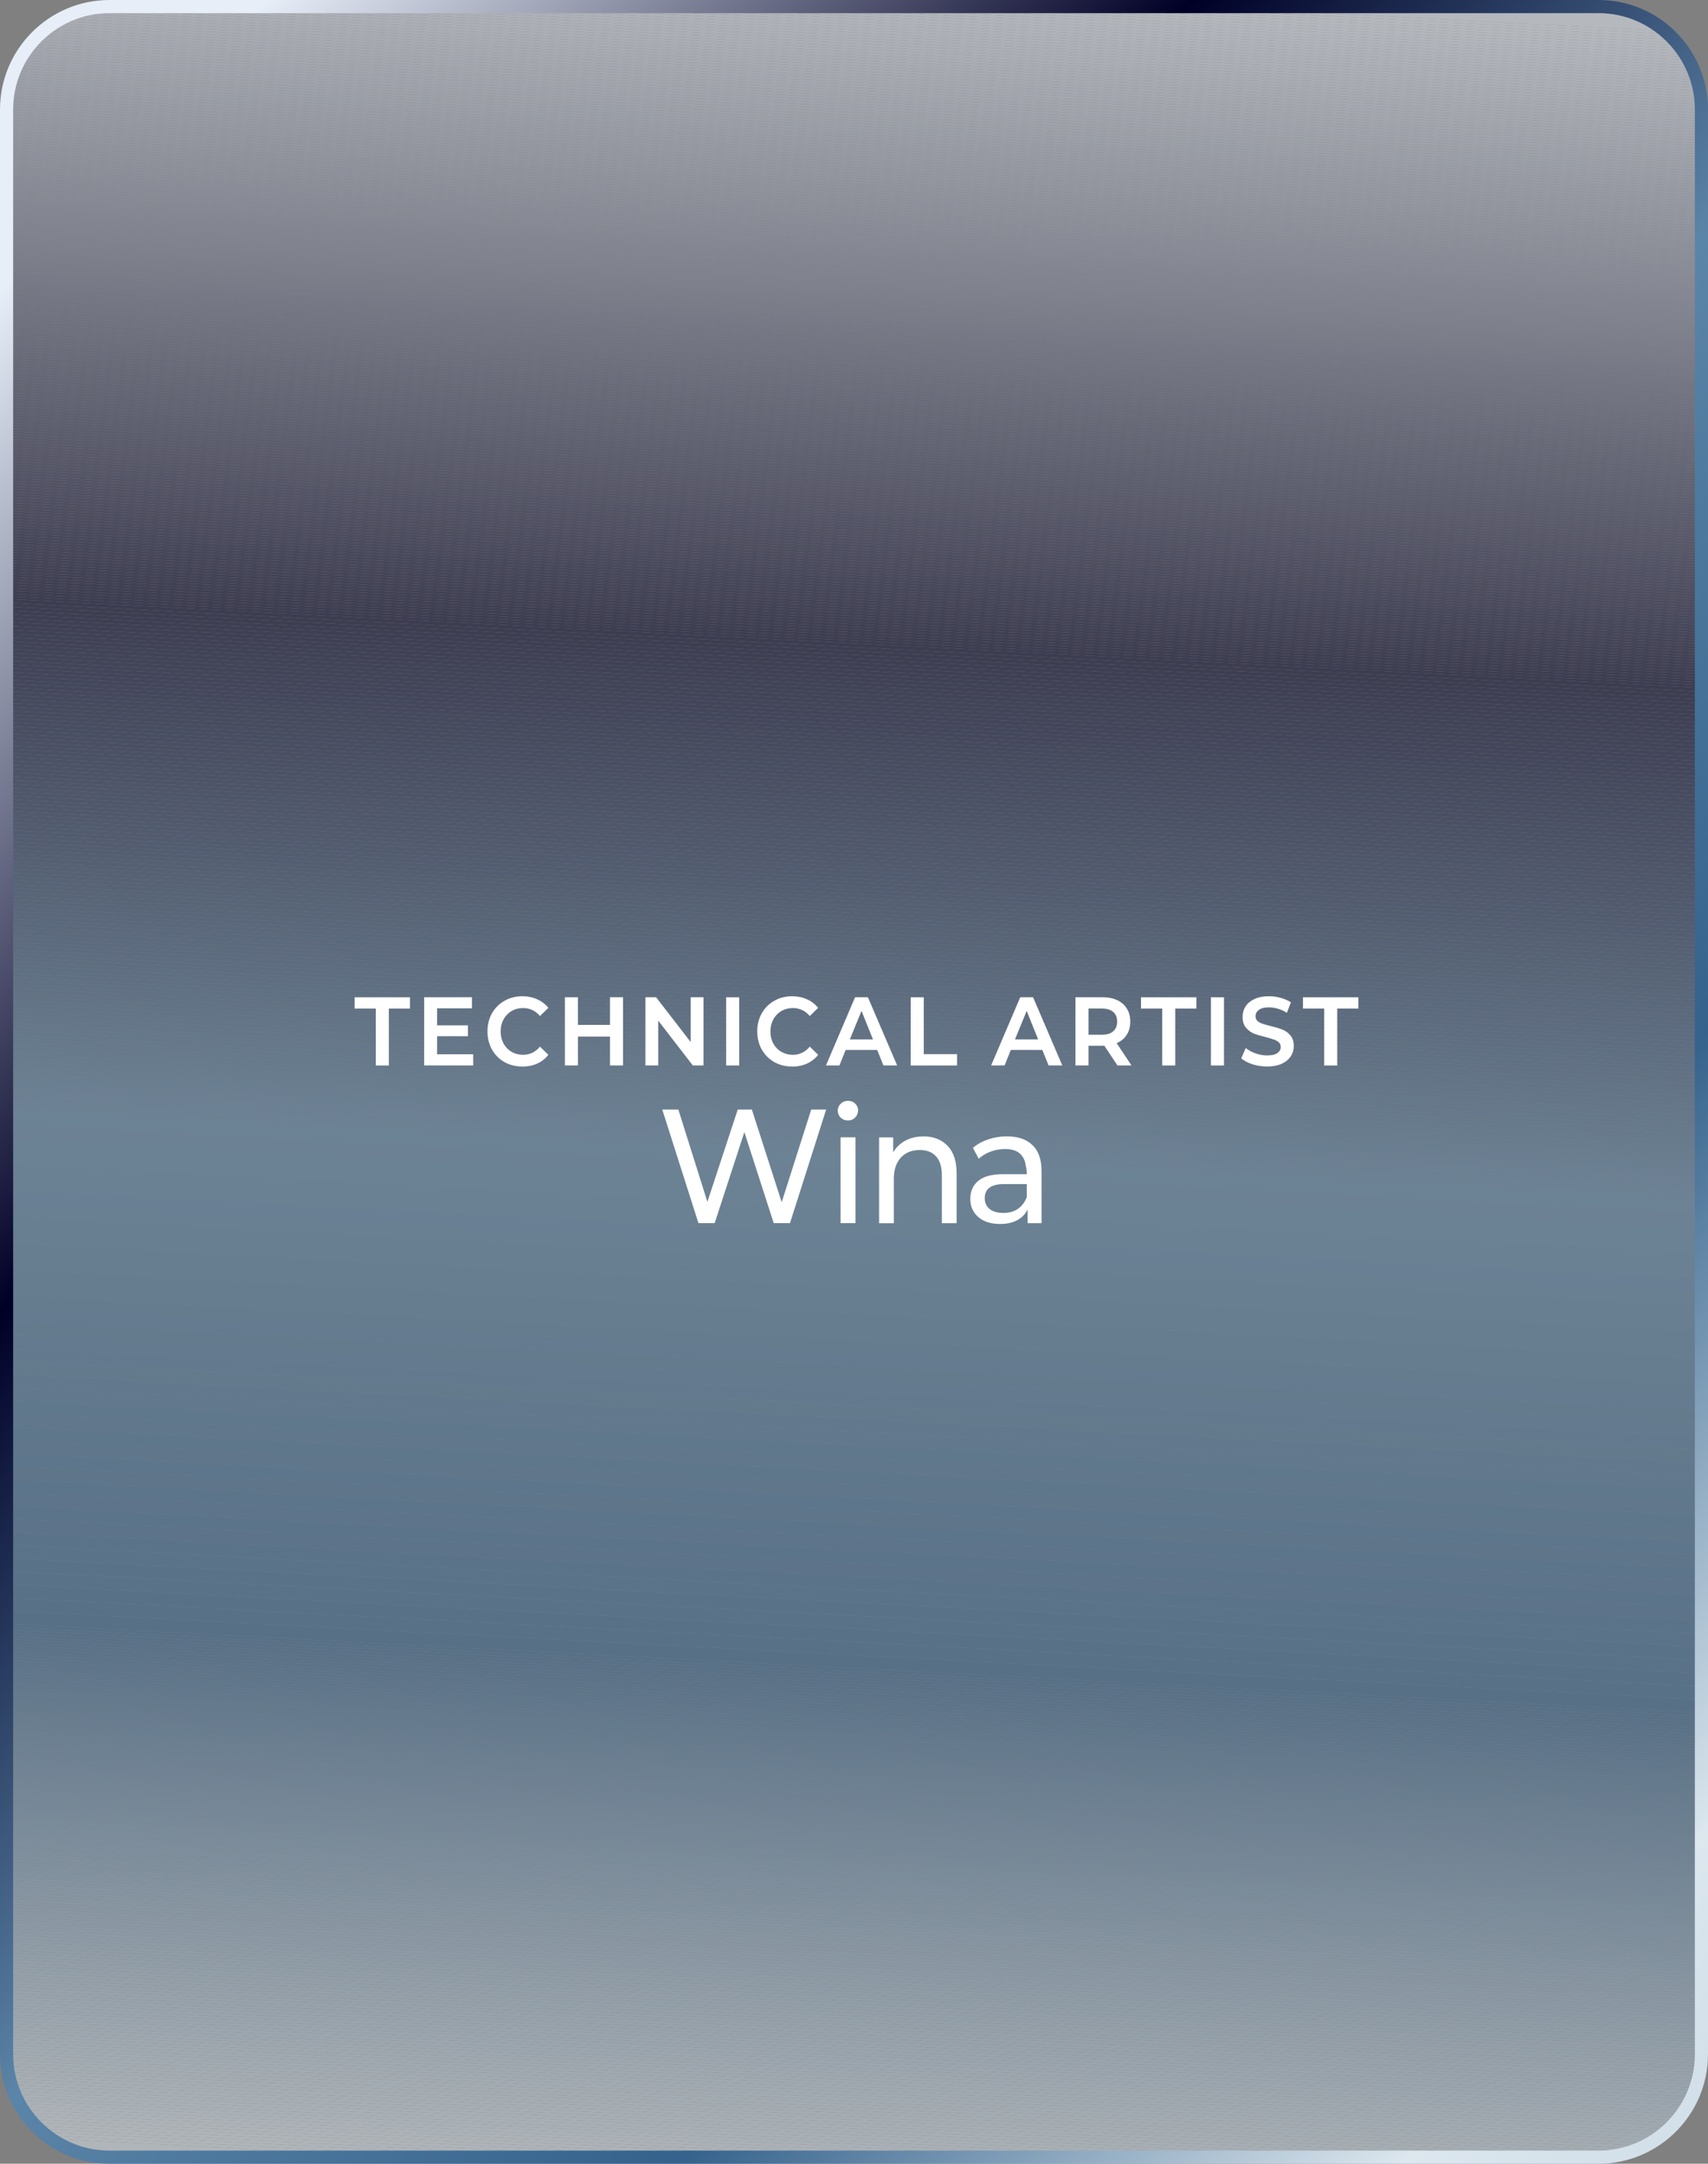 <?xml version="1.0" encoding="UTF-8"?>
<svg xmlns="http://www.w3.org/2000/svg" xmlns:xlink="http://www.w3.org/1999/xlink" viewBox="0 0 389.87 493.83">
  <rect x="0" y="0" width="389.87" height="493.83" fill="#808080" stroke="none"/>
  <defs>
    <style>
      .cls-1 {
        fill: #a5aabc;
      }

      .cls-2 {
        fill: none;
      }

      .cls-3 {
        fill: #898ea3;
      }

      .cls-4 {
        fill: #447198;
      }

      .cls-5 {
        fill: #535571;
      }

      .cls-6 {
        fill: #292a4b;
      }

      .cls-7 {
        fill: #dee5f0;
      }

      .cls-8 {
        fill: #797d94;
      }

      .cls-9 {
        fill: #8da8c0;
      }

      .cls-10 {
        fill: #545672;
      }

      .cls-11 {
        fill: #d5e1ea;
      }

      .cls-12 {
        fill: #a9bed0;
      }

      .cls-13 {
        fill: #7293b0;
      }

      .cls-14 {
        fill: #767a91;
      }

      .cls-15 {
        fill: #aaafc0;
      }

      .cls-16 {
        fill: #395478;
      }

      .cls-17 {
        fill: #6e718a;
      }

      .cls-18 {
        fill: #b3c6d6;
      }

      .cls-19 {
        fill: #0e143a;
      }

      .cls-20 {
        fill: #809fb9;
      }

      .cls-21 {
        fill: #d8e4ec;
      }

      .cls-22 {
        fill: #1c1d40;
      }

      .cls-23 {
        fill: #84889e;
      }

      .cls-24 {
        fill: #6186a6;
      }

      .cls-25 {
        fill: #7e8298;
      }

      .cls-26 {
        fill: #6c6f88;
      }

      .cls-27 {
        fill: #36648d;
      }

      .cls-28 {
        fill: #293c61;
      }

      .cls-29 {
        fill: #343555;
      }

      .cls-30 {
        fill: #89a5bd;
      }

      .cls-31 {
        fill: #4a6c8f;
      }

      .cls-32 {
        fill: #3f6b92;
      }

      .cls-33 {
        fill: #080b31;
      }

      .cls-34 {
        fill: #b2b8c8;
      }

      .cls-35 {
        fill: #212244;
      }

      .cls-36 {
        fill: #9499ad;
      }

      .cls-37 {
        fill: #223156;
      }

      .cls-38 {
        fill: #777b92;
      }

      .cls-39 {
        fill: #527da1;
      }

      .cls-40 {
        fill: #3a3c5b;
      }

      .cls-41 {
        fill: #668aa9;
      }

      .cls-42 {
        fill: #a3a8ba;
      }

      .cls-43 {
        fill: #4f516e;
      }

      .cls-44 {
        fill: #becfdc;
      }

      .cls-45 {
        fill: #9ca1b4;
      }

      .cls-46 {
        fill: #b8cad9;
      }

      .cls-47 {
        fill: #b5bbcb;
      }

      .cls-48 {
        fill: #6589a9;
      }

      .cls-49 {
        fill: #7d9cb7;
      }

      .cls-50 {
        fill: #2b3f64;
      }

      .cls-51 {
        fill: #8a8fa4;
      }

      .cls-52 {
        fill: #afb5c5;
      }

      .cls-53 {
        fill: #cad9e3;
      }

      .cls-54 {
        fill: #5a5c78;
      }

      .cls-55 {
        fill: #aabfd1;
      }

      .cls-56 {
        fill: #8faac1;
      }

      .cls-57 {
        fill: #1b1c3f;
      }

      .cls-58 {
        fill: #537a9d;
      }

      .cls-59 {
        mix-blend-mode: screen;
      }

      .cls-59, .cls-60 {
        isolation: isolate;
      }

      .cls-61 {
        fill: #878ba0;
      }

      .cls-62 {
        fill: #375175;
      }

      .cls-63 {
        fill: #1e1f41;
      }

      .cls-64 {
        fill: #5983a7;
      }

      .cls-65 {
        fill: #90aac1;
      }

      .cls-66 {
        fill: #b4baca;
      }

      .cls-67 {
        fill: #6f728b;
      }

      .cls-68 {
        fill: #515370;
      }

      .cls-69 {
        fill: #9eb6ca;
      }

      .cls-70 {
        fill: #b1b7c7;
      }

      .cls-71 {
        fill: #dae5ed;
      }

      .cls-72 {
        fill: #71748d;
      }

      .cls-73 {
        fill: #1a254a;
      }

      .cls-74 {
        fill: #e4ebf5;
      }

      .cls-75 {
        fill: #34628c;
      }

      .cls-76 {
        fill: #577ea1;
      }

      .cls-77 {
        fill: #404260;
      }

      .cls-78 {
        fill: #141d43;
      }

      .cls-79 {
        fill: #5f617c;
      }

      .cls-80 {
        fill: #3b6890;
      }

      .cls-81 {
        fill: #467097;
      }

      .cls-82 {
        fill: #547b9f;
      }

      .cls-83 {
        fill: #7e9db7;
      }

      .cls-84 {
        fill: #233358;
      }

      .cls-85 {
        fill: #4b6e91;
      }

      .cls-86 {
        fill: #6a8dac;
      }

      .cls-87 {
        fill: #6287a7;
      }

      .cls-88 {
        fill: #9ea3b6;
      }

      .cls-89 {
        fill: #d4dbe7;
      }

      .cls-90 {
        fill: #c6ccda;
      }

      .cls-91 {
        fill: #010228;
      }

      .cls-92 {
        fill: #d0dde7;
      }

      .cls-93 {
        fill: #b1c5d5;
      }

      .cls-94 {
        fill: #a4bacd;
      }

      .cls-95 {
        fill: #ced4e1;
      }

      .cls-96 {
        fill: #bcc2d1;
      }

      .cls-97 {
        fill: #d0d6e3;
      }

      .cls-98 {
        fill: #c9cfdd;
      }

      .cls-99 {
        fill: #252648;
      }

      .cls-100 {
        fill: #9196aa;
      }

      .cls-101 {
        fill: #819fb9;
      }

      .cls-102 {
        fill: #101034;
      }

      .cls-103 {
        fill: #000026;
      }

      .cls-104 {
        fill: #9cb4c8;
      }

      .cls-105 {
        fill: #467399;
      }

      .cls-106 {
        fill: #dbe6ed;
      }

      .cls-107 {
        fill: #646781;
      }

      .cls-108 {
        fill: #b0c4d4;
      }

      .cls-109 {
        fill: #393a59;
      }

      .cls-110 {
        fill: #dbe6ee;
      }

      .cls-111 {
        fill: #c8d7e2;
      }

      .cls-112 {
        fill: #c4d4e0;
      }

      .cls-113 {
        fill: #d3d9e5;
      }

      .cls-114 {
        fill: #3e405f;
      }

      .cls-115 {
        fill: #5e83a5;
      }

      .cls-116 {
        fill: #2a3d62;
      }

      .cls-117 {
        fill: #b9cbd9;
      }

      .cls-118 {
        fill: #0a0f35;
      }

      .cls-119 {
        fill: #cdd3e0;
      }

      .cls-120 {
        fill: #344d71;
      }

      .cls-121 {
        fill: #424462;
      }

      .cls-122 {
        fill: #698cab;
      }

      .cls-123 {
        fill: #416084;
      }

      .cls-124 {
        fill: #93adc3;
      }

      .cls-125 {
        fill: #e3eaf4;
      }

      .cls-126 {
        fill: #8aa6be;
      }

      .cls-127 {
        fill: #557fa4;
      }

      .cls-128 {
        fill: #3e5b7f;
      }

      .cls-129 {
        fill: #383959;
      }

      .cls-130 {
        fill: #ccd2df;
      }

      .cls-131 {
        fill: #dce7ee;
      }

      .cls-132 {
        fill: #696c86;
      }

      .cls-133 {
        fill: #8ca7bf;
      }

      .cls-134 {
        fill: #8ea9c0;
      }

      .cls-135 {
        fill: #4c6f92;
      }

      .cls-136 {
        fill: #c7d6e2;
      }

      .cls-137 {
        fill: #06092f;
      }

      .cls-138 {
        fill: #373858;
      }

      .cls-139 {
        fill: #a7bdcf;
      }

      .cls-140 {
        fill: #0d1339;
      }

      .cls-141 {
        fill: #adb2c3;
      }

      .cls-142 {
        fill: #4c4e6b;
      }

      .cls-143 {
        fill: #a2b9cc;
      }

      .cls-144 {
        fill: #a3bacd;
      }

      .cls-145 {
        fill: #354e72;
      }

      .cls-146 {
        fill: #4d7093;
      }

      .cls-147 {
        fill: #151f45;
      }

      .cls-148 {
        fill: #a1a6b8;
      }

      .cls-149 {
        fill: #454765;
      }

      .cls-150 {
        fill: #121236;
      }

      .cls-151 {
        fill: #d9e0ec;
      }

      .cls-152 {
        fill: #1c294e;
      }

      .cls-153 {
        fill: #5d83a4;
      }

      .cls-154 {
        fill: #bbc1d0;
      }

      .cls-155 {
        fill: url(#linear-gradient);
      }

      .cls-156 {
        fill: #31486c;
      }

      .cls-157 {
        fill: #688bab;
      }

      .cls-158 {
        fill: #486a8d;
      }

      .cls-159 {
        fill: #51779a;
      }

      .cls-160 {
        fill: #5a83a6;
      }

      .cls-161 {
        fill: #47688b;
      }

      .cls-162 {
        fill: #0c0c31;
      }

      .cls-163 {
        fill: #3d597d;
      }

      .cls-164 {
        fill: #507ba0;
      }

      .cls-165 {
        fill: #0c1137;
      }

      .cls-166 {
        fill: #567ea1;
      }

      .cls-167 {
        fill: #0f163c;
      }

      .cls-168 {
        fill: #385276;
      }

      .cls-169 {
        fill: #4e799e;
      }

      .cls-170 {
        fill: #03042a;
      }

      .cls-171 {
        fill: #484a68;
      }

      .cls-172 {
        fill: #3c3e5d;
      }

      .cls-173 {
        fill: #313252;
      }

      .cls-174 {
        fill: #82869c;
      }

      .cls-175 {
        fill: #30476b;
      }

      .cls-176 {
        fill: #0d0d32;
      }

      .cls-177 {
        fill: #95aec4;
      }

      .cls-178 {
        fill: #395377;
      }

      .cls-179 {
        fill: #8ba6be;
      }

      .cls-180 {
        fill: #adc2d2;
      }

      .cls-181 {
        fill: #aec2d3;
      }

      .cls-182 {
        fill: #9da2b5;
      }

      .cls-183 {
        fill: #49749b;
      }

      .cls-184 {
        fill: #97b0c6;
      }

      .cls-185 {
        fill: #7697b3;
      }

      .cls-186 {
        fill: #c3c9d7;
      }

      .cls-187 {
        fill: #8f94a8;
      }

      .cls-188 {
        fill: #7898b4;
      }

      .cls-189 {
        fill: #202f54;
      }

      .cls-190 {
        fill: #05072d;
      }

      .cls-191 {
        fill: #577fa2;
      }

      .cls-192 {
        fill: #496b8e;
      }

      .cls-193 {
        fill: #6387a8;
      }

      .cls-194 {
        fill: #7f8399;
      }

      .cls-195 {
        fill: #3c6891;
      }

      .cls-196 {
        fill: #1f2d52;
      }

      .cls-197 {
        fill: #d6dde9;
      }

      .cls-198 {
        fill: #7193b0;
      }

      .cls-199 {
        fill: #d4dae6;
      }

      .cls-200 {
        fill: #1e2c51;
      }

      .cls-201 {
        fill: #aeb4c5;
      }

      .cls-202 {
        fill: #dbe2ed;
      }

      .cls-203 {
        fill: #17183b;
      }

      .cls-204 {
        fill: #0b0b30;
      }

      .cls-205 {
        fill: #2a2b4c;
      }

      .cls-206 {
        fill: #353656;
      }

      .cls-207 {
        fill: #3f4160;
      }

      .cls-208 {
        fill: #676a84;
      }

      .cls-209 {
        fill: #333454;
      }

      .cls-210 {
        fill: #dae1ec;
      }

      .cls-211 {
        fill: #3a5579;
      }

      .cls-212 {
        fill: #d9e5ec;
      }

      .cls-213 {
        fill: #c5cbd9;
      }

      .cls-214 {
        fill: #cedce6;
      }

      .cls-215 {
        fill: #030329;
      }

      .cls-216 {
        fill: #405e82;
      }

      .cls-217 {
        fill: #4d4f6c;
      }

      .cls-218 {
        fill: #5882a6;
      }

      .cls-219 {
        fill: #32496d;
      }

      .cls-220 {
        fill: #b6bccc;
      }

      .cls-221 {
        fill: #323353;
      }

      .cls-222 {
        fill: #4f7497;
      }

      .cls-223 {
        fill: #a4a9bb;
      }

      .cls-224 {
        fill: #3d6991;
      }

      .cls-225 {
        fill: #60637e;
      }

      .cls-226 {
        fill: #38658e;
      }

      .cls-227 {
        fill: #989db0;
      }

      .cls-228 {
        fill: #c3d3df;
      }

      .cls-229 {
        fill: #242547;
      }

      .cls-230 {
        fill: #a0b7cb;
      }

      .cls-231 {
        fill: #4c759a;
      }

      .cls-232 {
        fill: #50789c;
      }

      .cls-233 {
        fill: #686b85;
      }

      .cls-234 {
        fill: #bbcddb;
      }

      .cls-235 {
        fill: #bdc3d2;
      }

      .cls-236 {
        fill: #446488;
      }

      .cls-237 {
        fill: #d2d8e5;
      }

      .cls-238 {
        fill: #2c4065;
      }

      .cls-239 {
        fill: #51799d;
      }

      .cls-240 {
        fill: #4b4d6a;
      }

      .cls-241 {
        fill: #4b7499;
      }

      .cls-242 {
        fill: #3f5c80;
      }

      .cls-243 {
        fill: #5e607b;
      }

      .cls-244 {
        fill: #020329;
      }

      .cls-245 {
        fill: #4d7194;
      }

      .cls-246 {
        fill: #86a3bc;
      }

      .cls-247 {
        fill: #2f4569;
      }

      .cls-248 {
        fill: #1f2042;
      }

      .cls-249 {
        fill: #979caf;
      }

      .cls-250 {
        fill: #08082d;
      }

      .cls-251 {
        fill: #1b274c;
      }

      .cls-252 {
        fill: #72758e;
      }

      .cls-253 {
        fill: #09092e;
      }

      .cls-254 {
        fill: #262749;
      }

      .cls-255 {
        fill: #7c9bb6;
      }

      .cls-256 {
        fill: #477197;
      }

      .cls-257 {
        fill: #787c93;
      }

      .cls-258 {
        fill: #8e93a7;
      }

      .cls-259 {
        fill: #74788f;
      }

      .cls-260 {
        fill: #e1e8f3;
      }

      .cls-261 {
        fill: #4f7396;
      }

      .cls-262 {
        fill: #172247;
      }

      .cls-263 {
        fill: #868a9f;
      }

      .cls-264 {
        fill: #131b41;
      }

      .cls-265 {
        fill: #6c8fad;
      }

      .cls-266 {
        fill: #888da2;
      }

      .cls-267 {
        fill: #9fb6ca;
      }

      .cls-268 {
        fill: #3c587c;
      }

      .cls-269 {
        fill: #6488a8;
      }

      .cls-270 {
        fill: #c2d2df;
      }

      .cls-271 {
        fill: #6d7089;
      }

      .cls-272 {
        fill: #9a9fb2;
      }

      .cls-273 {
        fill: #b5c8d7;
      }

      .cls-274 {
        fill: #25365b;
      }

      .cls-275 {
        fill: #5b85a8;
      }

      .cls-276 {
        fill: #39668f;
      }

      .cls-277 {
        fill: #5b81a3;
      }

      .cls-278 {
        fill: #3d6a93;
      }

      .cls-279 {
        fill: #b8becd;
      }

      .cls-280 {
        fill: #3a3b5a;
      }

      .cls-281 {
        fill: #acc1d2;
      }

      .cls-282 {
        fill: #46678a;
      }

      .cls-283 {
        fill: #8c91a6;
      }

      .cls-284 {
        fill: #5d5f7a;
      }

      .cls-285 {
        fill: #6b6e87;
      }

      .cls-286 {
        fill: #85a3bc;
      }

      .cls-287 {
        fill: #7c8097;
      }

      .cls-288 {
        fill: #b2c6d5;
      }

      .cls-289 {
        fill: #c1d1de;
      }

      .cls-290 {
        fill: #0a0e34;
      }

      .cls-291 {
        fill: #fff;
      }

      .cls-292 {
        fill: #396790;
      }

      .cls-293 {
        fill: #b9bfce;
      }

      .cls-294 {
        fill: #38668f;
      }

      .cls-295 {
        fill: #3c6992;
      }

      .cls-296 {
        fill: #87a4bd;
      }

      .cls-297 {
        fill: #5a80a2;
      }

      .cls-298 {
        fill: #25355a;
      }

      .cls-299 {
        fill: #172147;
      }

      .cls-300 {
        fill: #3b6891;
      }

      .cls-301 {
        fill: #243459;
      }

      .cls-302 {
        fill: #c6d5e1;
      }

      .cls-303 {
        fill: #7b9bb6;
      }

      .cls-304 {
        fill: #192449;
      }

      .cls-305 {
        fill: #acb1c2;
      }

      .cls-306 {
        fill: #c0c6d5;
      }

      .cls-307 {
        fill: #dce3ee;
      }

      .cls-308 {
        fill: #547fa3;
      }

      .cls-309 {
        fill: #436286;
      }

      .cls-310 {
        fill: #94aec4;
      }

      .cls-311 {
        fill: #c1c7d5;
      }

      .cls-312 {
        fill: #e0e7f2;
      }

      .cls-313 {
        fill: #5781a5;
      }

      .cls-314 {
        fill: #436e95;
      }

      .cls-315 {
        fill: #cbd1de;
      }

      .cls-316 {
        fill: #a6bcce;
      }

      .cls-317 {
        fill: #5881a4;
      }

      .cls-318 {
        fill: #517699;
      }

      .cls-319 {
        fill: #5880a3;
      }

      .cls-320 {
        fill: #3a6890;
      }

      .cls-321 {
        fill: #507598;
      }

      .cls-322 {
        fill: #9db5c9;
      }

      .cls-323 {
        fill: #a5bbce;
      }

      .cls-324 {
        fill: #2d4166;
      }

      .cls-325 {
        fill: #dfe6f1;
      }

      .cls-326 {
        fill: #05052a;
      }

      .cls-327 {
        fill: #5982a5;
      }

      .cls-328 {
        fill: #3b567a;
      }

      .cls-329 {
        mix-blend-mode: color-dodge;
      }

      .cls-330 {
        fill: #cddbe5;
      }

      .cls-331 {
        fill: #587fa1;
      }

      .cls-332 {
        fill: #84a2bb;
      }

      .cls-333 {
        fill: #18193c;
      }

      .cls-334 {
        fill: #52789b;
      }

      .cls-335 {
        fill: #1a264b;
      }

      .cls-336 {
        fill: #1e2b50;
      }

      .cls-337 {
        fill: #456588;
      }

      .cls-338 {
        fill: #131438;
      }

      .cls-339 {
        fill: #0b1036;
      }

      .cls-340 {
        fill: #464866;
      }

      .cls-341 {
        fill: #2c2d4e;
      }

      .cls-342 {
        fill: #06062b;
      }

      .cls-343 {
        fill: #3e6a92;
      }

      .cls-344 {
        fill: #bfc5d4;
      }

      .cls-345 {
        fill: #757990;
      }

      .cls-346 {
        fill: #7394b1;
      }

      .cls-347 {
        fill: #567da0;
      }

      .cls-348 {
        fill: #2e2f50;
      }

      .cls-349 {
        fill: #557c9f;
      }

      .cls-350 {
        fill: #27385d;
      }

      .cls-351 {
        fill: #61647f;
      }

      .cls-352 {
        fill: #517ca1;
      }

      .cls-353 {
        fill: #b7cad8;
      }

      .cls-354 {
        fill: #010127;
      }

      .cls-355 {
        fill: #7f9eb8;
      }

      .cls-356 {
        fill: #2b3e63;
      }

      .cls-357 {
        fill: #487298;
      }

      .cls-358 {
        fill: #7b7f96;
      }

      .cls-359 {
        fill: #dde4ef;
      }

      .cls-360 {
        fill: #223257;
      }

      .cls-361 {
        fill: #9bb3c8;
      }

      .cls-362 {
        fill: #090d33;
      }

      .cls-363 {
        fill: #7999b4;
      }

      .cls-364 {
        fill: #537ea2;
      }

      .cls-365 {
        fill: #d8dfeb;
      }

      .cls-366 {
        fill: #162046;
      }

      .cls-367 {
        fill: #597fa2;
      }

      .cls-368 {
        fill: #8d92a6;
      }

      .cls-369 {
        fill: #a7acbe;
      }

      .cls-370 {
        fill: #232446;
      }

      .cls-371 {
        fill: #48749a;
      }

      .cls-372 {
        fill: #416c94;
      }

      .cls-373 {
        fill: #547b9e;
      }

      .cls-374 {
        fill: #73768f;
      }

      .cls-375 {
        fill: #272849;
      }

      .cls-376 {
        fill: #437097;
      }

      .cls-377 {
        fill: #426d94;
      }

      .cls-378 {
        fill: #c2c8d6;
      }

      .cls-379 {
        fill: #283a5f;
      }

      .cls-380 {
        fill: #35638d;
      }

      .cls-381 {
        fill: #7596b2;
      }

      .cls-382 {
        fill: #06082e;
      }

      .cls-383 {
        fill: #c0d1de;
      }

      .cls-384 {
        fill: #cad0dd;
      }

      .cls-385 {
        fill: #2f3051;
      }

      .cls-386 {
        fill: #92acc3;
      }

      .cls-387 {
        fill: #446f95;
      }

      .cls-388 {
        fill: #636680;
      }

      .cls-389 {
        fill: #494b68;
      }

      .cls-390 {
        fill: #3e6b93;
      }

      .cls-391 {
        fill: #04062c;
      }

      .cls-392 {
        fill: #81859b;
      }

      .cls-393 {
        fill: #e6edf7;
      }

      .cls-394 {
        fill: #5c82a3;
      }

      .cls-395 {
        fill: #141539;
      }

      .cls-396 {
        fill: #80849a;
      }

      .cls-397 {
        fill: #3b3d5c;
      }

      .cls-398 {
        opacity: .52;
      }

      .cls-399 {
        fill: #b6c9d8;
      }

      .cls-400 {
        fill: #414361;
      }

      .cls-401 {
        fill: #3f5d81;
      }

      .cls-402 {
        fill: #cbd9e4;
      }

      .cls-403 {
        fill: #0f0f33;
      }

      .cls-404 {
        fill: #020228;
      }

      .cls-405 {
        fill: #080c32;
      }

      .cls-406 {
        fill: #cfdde6;
      }

      .cls-407 {
        fill: #83879d;
      }

      .cls-408 {
        fill: #adb3c4;
      }

      .cls-409 {
        fill: #96afc5;
      }

      .cls-410 {
        fill: #466689;
      }

      .cls-411 {
        fill: #bdcedc;
      }

      .cls-412 {
        fill: #3b577b;
      }

      .cls-413 {
        fill: #585a76;
      }

      .cls-414 {
        fill: #82a0ba;
      }

      .cls-415 {
        fill: #bac0cf;
      }

      .cls-416 {
        fill: #d7deea;
      }

      .cls-417 {
        fill: #4e779b;
      }

      .cls-418 {
        fill: #293b60;
      }

      .cls-419 {
        fill: #999eb1;
      }

      .cls-420 {
        fill: #656882;
      }

      .cls-421 {
        fill: #4b769c;
      }

      .cls-422 {
        fill: #365074;
      }

      .cls-423 {
        fill: #7495b2;
      }

      .cls-424 {
        fill: #131c42;
      }

      .cls-425 {
        fill: #4f7a9f;
      }

      .cls-426 {
        fill: #d7e3eb;
      }

      .cls-427 {
        fill: #a6abbd;
      }

      .cls-428 {
        fill: #c8cedc;
      }

      .cls-429 {
        fill: #7d8197;
      }

      .cls-430 {
        fill: #b7bdcd;
      }

      .cls-431 {
        fill: #0c1238;
      }

      .cls-432 {
        fill: #4a4c69;
      }

      .cls-433 {
        fill: #bccedb;
      }

      .cls-434 {
        fill: #416e96;
      }

      .cls-435 {
        fill: #4c779d;
      }

      .cls-436 {
        fill: #a0a5b7;
      }

      .cls-437 {
        fill: #324a6e;
      }

      .cls-438 {
        fill: #4d789e;
      }

      .cls-439 {
        fill: #27395e;
      }

      .cls-440 {
        fill: #03052b;
      }

      .cls-441 {
        fill: #a2a7b9;
      }

      .cls-442 {
        fill: #527a9e;
      }

      .cls-443 {
        fill: #426185;
      }

      .cls-444 {
        fill: #969bae;
      }

      .cls-445 {
        fill: #121a40;
      }

      .cls-446 {
        fill: #555773;
      }

      .cls-447 {
        fill: #878ca1;
      }

      .cls-448 {
        fill: #37658e;
      }

      .cls-449 {
        fill: #2d2e4f;
      }

      .cls-450 {
        fill: #406c93;
      }

      .cls-451 {
        fill: #959aae;
      }

      .cls-452 {
        fill: #4e7295;
      }

      .cls-453 {
        fill: #3d5a7e;
      }

      .cls-454 {
        fill: #131337;
      }

      .cls-455 {
        fill: #3f6c94;
      }

      .cls-456 {
        fill: #5b5d78;
      }

      .cls-457 {
        fill: #bfd0dd;
      }

      .cls-458 {
        fill: #70738c;
      }

      .cls-459 {
        fill: #4a6d90;
      }

      .cls-460 {
        fill: #426f96;
      }

      .cls-461 {
        fill: #a9aebf;
      }

      .cls-462 {
        fill: #d1d7e4;
      }

      .cls-463 {
        fill: #9ab2c7;
      }

      .cls-464 {
        fill: #7a9ab5;
      }

      .cls-465 {
        fill: #26375c;
      }

      .cls-466 {
        fill: #446387;
      }

      .cls-467 {
        fill: #202143;
      }

      .cls-468 {
        fill: #434563;
      }

      .cls-469 {
        fill: #5c5e79;
      }

      .cls-470 {
        fill: #a8becf;
      }

      .cls-471 {
        fill: #9ba0b3;
      }

      .cls-472 {
        fill: #48698c;
      }

      .cls-473 {
        fill: #11193f;
      }

      .cls-474 {
        fill: #50526f;
      }

      .cls-475 {
        fill: #1d2a4f;
      }

      .cls-476 {
        fill: #2b2c4d;
      }

      .cls-477 {
        fill: #85899f;
      }

      .cls-478 {
        fill: #7797b3;
      }

      .cls-479 {
        fill: #9398ac;
      }

      .cls-480 {
        fill: #28294a;
      }

      .cls-481 {
        fill: #575975;
      }

      .cls-482 {
        fill: #5a84a7;
      }

      .cls-483 {
        fill: #415f83;
      }

      .cls-484 {
        fill: #60627d;
      }

      .cls-485 {
        fill: #11183e;
      }

      .cls-486 {
        fill: #0a0a2f;
      }

      .cls-487 {
        fill: #b3b9c9;
      }

      .cls-488 {
        fill: #6085a6;
      }

      .cls-489 {
        fill: #6f91af;
      }

      .cls-490 {
        fill: #e2e9f4;
      }

      .cls-491 {
        fill: #565874;
      }

      .cls-492 {
        fill: #d1dee8;
      }

      .cls-493 {
        fill: #e5ecf6;
      }

      .cls-494 {
        fill: #213055;
      }

      .cls-495 {
        fill: #457299;
      }

      .cls-496 {
        fill: #abb0c1;
      }

      .cls-497 {
        fill: #4d769b;
      }

      .cls-498 {
        fill: #04042a;
      }

      .cls-499 {
        fill: #a1b8cb;
      }

      .cls-500 {
        fill: #c5d5e1;
      }

      .cls-501 {
        fill: #6d8fad;
      }

      .cls-502 {
        fill: #e7eef8;
      }

      .cls-503 {
        fill: #d2dfe8;
      }

      .cls-504 {
        fill: #37648e;
      }

      .cls-505 {
        fill: #457096;
      }

      .cls-506 {
        fill: #5f84a5;
      }

      .cls-507 {
        fill: #98b1c6;
      }

      .cls-508 {
        fill: #a8adbe;
      }

      .cls-509 {
        fill: #ccdae5;
      }

      .cls-510 {
        fill: #334b6f;
      }

      .cls-511 {
        fill: #537b9e;
      }

      .cls-512 {
        fill: #1d1e41;
      }

      .cls-513 {
        fill: #d6e2ea;
      }

      .cls-514 {
        fill: #07072c;
      }

      .cls-515 {
        fill: #474967;
      }

      .cls-516 {
        fill: #344c70;
      }

      .cls-517 {
        fill: #222345;
      }

      .cls-518 {
        fill: #595b77;
      }

      .cls-519 {
        fill: #4e506d;
      }

      .cls-520 {
        fill: #3a6790;
      }

      .cls-521 {
        fill: #303151;
      }

      .cls-522 {
        fill: #182348;
      }

      .cls-523 {
        fill: #d3e0e9;
      }

      .cls-524 {
        fill: #c7cddb;
      }

      .cls-525 {
        fill: #0e0e32;
      }

      .cls-526 {
        fill: #3d3f5e;
      }

      .cls-527 {
        fill: #99b2c7;
      }

      .cls-528 {
        fill: #4f789c;
      }

      .cls-529 {
        fill: #16173a;
      }

      .cls-530 {
        fill: #c9d8e3;
      }

      .cls-531 {
        fill: #afc3d4;
      }

      .cls-532 {
        fill: #9fa4b6;
      }

      .cls-533 {
        fill: #62657f;
      }

      .cls-534 {
        fill: #b0b6c6;
      }

      .cls-535 {
        fill: #557da0;
      }

      .cls-536 {
        fill: #444664;
      }

      .cls-537 {
        fill: #4a7499;
      }

      .cls-538 {
        fill: #2e4468;
      }

      .cls-539 {
        fill: #b4c7d7;
      }

      .cls-540 {
        fill: #abc0d1;
      }

      .cls-541 {
        fill: #6b8eac;
      }

      .cls-542 {
        fill: #6a6d87;
      }

      .cls-543 {
        clip-path: url(#clippath);
      }

      .cls-544 {
        fill: #678baa;
      }

      .cls-545 {
        fill: #363757;
      }

      .cls-546 {
        fill: #d4e1e9;
      }

      .cls-547 {
        fill: #4a759b;
      }

      .cls-548 {
        fill: #53799c;
      }

      .cls-549 {
        fill: #30466a;
      }

      .cls-550 {
        fill: #7a7e95;
      }

      .cls-551 {
        fill: #d5dce8;
      }

      .cls-552 {
        fill: #91abc2;
      }

      .cls-553 {
        fill: #191a3d;
      }

      .cls-554 {
        fill: #8b90a5;
      }

      .cls-555 {
        fill: #151e44;
      }

      .cls-556 {
        fill: #7092af;
      }

      .cls-557 {
        fill: #cfd5e2;
      }

      .cls-558 {
        fill: #406d95;
      }

      .cls-559 {
        fill: #111135;
      }

      .cls-560 {
        fill: #10173d;
      }

      .cls-561 {
        fill: #c4cad8;
      }

      .cls-562 {
        fill: #070a30;
      }

      .cls-563 {
        fill: #1c284d;
      }

      .cls-564 {
        fill: #baccda;
      }

      .cls-565 {
        fill: #bec4d3;
      }

      .cls-566 {
        fill: #9297ab;
      }

      .cls-567 {
        fill: #83a1ba;
      }

      .cls-568 {
        fill: #2e4367;
      }

      .cls-569 {
        fill: #9095a9;
      }

      .cls-570 {
        fill: #202e53;
      }

      .cls-571 {
        fill: #151639;
      }

      .cls-572 {
        fill: #497398;
      }

      .cls-573 {
        fill: #525470;
      }

      .cls-574 {
        fill: #0e153b;
      }

      .cls-575 {
        fill: #1a1b3e;
      }

      .cls-576 {
        fill: #6e90ae;
      }

      .cls-577 {
        fill: #364f73;
      }

      .cls-578 {
        fill: #666983;
      }

      .cls-579 {
        fill: #5680a4;
      }
    </style>
    <clipPath id="clippath">
      <rect class="cls-2" x="1.5" y="1.5" width="386.87" height="490.83" rx="23.5" ry="23.5"/>
    </clipPath>
    <linearGradient id="linear-gradient" x1="-815.5" y1="1003.92" x2="-311.58" y2="1461.76" gradientTransform="translate(-313.13 1530.16) rotate(-180)" gradientUnits="userSpaceOnUse">
      <stop offset="0" stop-color="#b6cbdc"/>
      <stop offset=".23" stop-color="#dce7ee"/>
      <stop offset=".41" stop-color="#34628c"/>
      <stop offset=".59" stop-color="#5b85a8"/>
      <stop offset=".77" stop-color="#000026"/>
      <stop offset="1" stop-color="#e7eef8"/>
    </linearGradient>
  </defs>
  <g class="cls-60">
    <g id="Layer_2" data-name="Layer 2">
      <g id="Layer_1-2" data-name="Layer 1">
        <g class="cls-329">
          <g class="cls-59">
            <g class="cls-398">
              <g class="cls-543">
                <polygon class="cls-110" points="1.5 491.49 17.59 492.34 1.5 492.34 1.5 491.49"/>
                <polygon class="cls-131" points="1.5 487.56 92.54 492.34 17.59 492.34 1.5 491.49 1.5 487.56"/>
                <polygon class="cls-131" points="1.5 486.86 105.81 492.34 92.54 492.34 1.5 487.56 1.5 486.86"/>
                <polygon class="cls-106" points="1.5 486.17 119.08 492.34 105.81 492.34 1.5 486.86 1.5 486.17"/>
                <polygon class="cls-71" points="1.5 485.47 132.35 492.34 119.08 492.34 1.5 486.17 1.5 485.47"/>
                <polygon class="cls-212" points="1.5 484.77 145.62 492.34 132.35 492.34 1.5 485.47 1.5 484.77"/>
                <polygon class="cls-21" points="1.5 484.08 158.89 492.34 145.62 492.34 1.5 484.77 1.5 484.08"/>
                <polygon class="cls-426" points="1.5 483.38 172.15 492.34 158.89 492.34 1.5 484.08 1.5 483.38"/>
                <polygon class="cls-513" points="1.5 482.68 185.42 492.34 172.15 492.34 1.5 483.38 1.5 482.68"/>
                <polygon class="cls-11" points="1.5 481.99 198.69 492.34 185.42 492.34 1.5 482.68 1.5 481.99"/>
                <polygon class="cls-546" points="1.5 481.29 211.96 492.34 198.69 492.34 1.5 481.99 1.5 481.29"/>
                <polygon class="cls-523" points="1.5 480.6 225.23 492.34 211.96 492.34 1.5 481.29 1.5 480.6"/>
                <polygon class="cls-503" points="1.5 479.9 238.5 492.34 225.23 492.34 1.5 480.6 1.5 479.9"/>
                <polygon class="cls-492" points="1.5 479.2 251.77 492.34 238.5 492.34 1.5 479.9 1.5 479.2"/>
                <polygon class="cls-92" points="1.5 478.51 265.04 492.34 251.77 492.34 1.5 479.2 1.5 478.51"/>
                <polygon class="cls-406" points="1.5 477.81 278.3 492.34 265.04 492.34 1.5 478.51 1.5 477.81"/>
                <polygon class="cls-214" points="1.5 477.12 291.57 492.34 278.3 492.34 1.5 477.81 1.5 477.12"/>
                <polygon class="cls-330" points="1.5 476.42 304.84 492.34 291.57 492.34 1.5 477.12 1.5 476.42"/>
                <polygon class="cls-509" points="1.5 475.72 318.11 492.34 304.84 492.34 1.5 476.42 1.5 475.72"/>
                <polygon class="cls-402" points="1.5 475.03 331.38 492.34 318.11 492.34 1.5 475.72 1.5 475.03"/>
                <polygon class="cls-53" points="1.5 474.33 344.65 492.34 331.38 492.34 1.5 475.03 1.5 474.33"/>
                <polygon class="cls-530" points="1.5 473.63 357.92 492.34 344.65 492.34 1.5 474.33 1.5 473.63"/>
                <polygon class="cls-111" points="1.5 472.94 371.19 492.34 357.92 492.34 1.5 473.63 1.5 472.94"/>
                <polygon class="cls-136" points="1.5 472.24 384.45 492.34 371.19 492.34 1.5 472.94 1.5 472.24"/>
                <polygon class="cls-302" points="1.5 471.55 388.37 491.84 388.37 492.34 384.45 492.34 1.5 472.24 1.5 471.55"/>
                <polygon class="cls-500" points="1.5 470.85 388.37 491.15 388.37 491.84 1.5 471.55 1.5 470.85"/>
                <polygon class="cls-112" points="1.5 470.15 388.37 490.45 388.37 491.15 1.5 470.85 1.5 470.15"/>
                <polygon class="cls-228" points="1.5 469.46 388.37 489.76 388.37 490.45 1.5 470.15 1.5 469.46"/>
                <polygon class="cls-270" points="1.5 468.76 388.37 489.06 388.37 489.76 1.5 469.46 1.5 468.76"/>
                <polygon class="cls-289" points="1.5 468.06 388.37 488.36 388.37 489.06 1.5 468.76 1.5 468.06"/>
                <polygon class="cls-383" points="1.5 467.37 388.37 487.67 388.37 488.36 1.5 468.06 1.5 467.37"/>
                <polygon class="cls-457" points="1.5 466.67 388.37 486.97 388.37 487.67 1.5 467.37 1.5 466.67"/>
                <polygon class="cls-44" points="1.5 465.98 388.37 486.27 388.37 486.97 1.5 466.67 1.5 465.98"/>
                <polygon class="cls-411" points="1.5 465.28 388.37 485.58 388.37 486.27 1.5 465.98 1.5 465.28"/>
                <polygon class="cls-433" points="1.5 464.58 388.37 484.88 388.37 485.58 1.5 465.28 1.5 464.58"/>
                <polygon class="cls-234" points="1.5 463.89 388.37 484.19 388.37 484.88 1.5 464.58 1.5 463.89"/>
                <polygon class="cls-564" points="1.5 463.19 388.37 483.49 388.37 484.19 1.5 463.89 1.5 463.19"/>
                <polygon class="cls-117" points="1.5 462.5 388.37 482.79 388.37 483.49 1.5 463.19 1.5 462.5"/>
                <polygon class="cls-46" points="1.5 461.8 388.37 482.1 388.37 482.79 1.5 462.5 1.5 461.8"/>
                <polygon class="cls-353" points="1.5 461.1 388.37 481.4 388.37 482.1 1.5 461.8 1.5 461.1"/>
                <polygon class="cls-399" points="1.5 460.41 388.37 480.71 388.37 481.4 1.5 461.1 1.5 460.41"/>
                <polygon class="cls-273" points="1.5 459.71 388.37 480.01 388.37 480.71 1.5 460.41 1.5 459.71"/>
                <polygon class="cls-539" points="1.5 459.01 388.37 479.31 388.37 480.01 1.5 459.71 1.5 459.01"/>
                <polygon class="cls-18" points="1.5 458.32 388.37 478.62 388.37 479.31 1.5 459.01 1.5 458.32"/>
                <polygon class="cls-288" points="1.5 457.62 388.37 477.92 388.37 478.62 1.5 458.32 1.5 457.62"/>
                <polygon class="cls-93" points="1.5 456.93 388.37 477.22 388.37 477.92 1.5 457.62 1.5 456.93"/>
                <polygon class="cls-108" points="1.5 456.23 388.37 476.53 388.37 477.22 1.5 456.93 1.5 456.23"/>
                <polygon class="cls-531" points="1.5 455.53 388.37 475.83 388.37 476.53 1.5 456.23 1.5 455.53"/>
                <polygon class="cls-181" points="1.5 454.84 388.37 475.14 388.37 475.83 1.5 455.53 1.5 454.84"/>
                <polygon class="cls-180" points="1.5 454.14 388.37 474.44 388.37 475.14 1.5 454.84 1.5 454.14"/>
                <polygon class="cls-281" points="1.5 453.44 388.37 473.74 388.37 474.44 1.5 454.14 1.5 453.44"/>
                <polygon class="cls-540" points="1.5 452.75 388.37 473.05 388.37 473.74 1.5 453.44 1.5 452.75"/>
                <polygon class="cls-55" points="1.5 452.05 388.37 472.35 388.37 473.05 1.5 452.75 1.5 452.05"/>
                <polygon class="cls-12" points="1.5 451.36 388.37 471.65 388.37 472.35 1.5 452.05 1.5 451.36"/>
                <polygon class="cls-470" points="1.5 450.66 388.37 470.96 388.37 471.65 1.5 451.36 1.5 450.66"/>
                <polygon class="cls-139" points="1.5 449.96 388.37 470.26 388.37 470.96 1.5 450.66 1.5 449.96"/>
                <polygon class="cls-316" points="1.5 449.27 388.37 469.57 388.37 470.26 1.5 449.96 1.5 449.27"/>
                <polygon class="cls-323" points="1.5 448.57 388.37 468.87 388.37 469.57 1.5 449.27 1.5 448.57"/>
                <polygon class="cls-94" points="1.5 447.87 388.37 468.17 388.37 468.87 1.5 448.57 1.5 447.87"/>
                <polygon class="cls-144" points="1.5 447.18 388.37 467.48 388.37 468.17 1.5 447.87 1.5 447.18"/>
                <polygon class="cls-143" points="1.5 446.48 388.37 466.78 388.37 467.48 1.5 447.18 1.5 446.48"/>
                <polygon class="cls-499" points="1.5 445.79 388.37 466.09 388.37 466.78 1.5 446.48 1.5 445.79"/>
                <polygon class="cls-230" points="1.5 445.09 388.37 465.39 388.37 466.09 1.5 445.79 1.5 445.09"/>
                <polygon class="cls-267" points="1.5 444.39 388.37 464.69 388.37 465.39 1.5 445.09 1.5 444.39"/>
                <polygon class="cls-69" points="1.5 443.7 388.37 464 388.37 464.69 1.5 444.39 1.5 443.7"/>
                <polygon class="cls-322" points="1.5 443 388.37 463.3 388.37 464 1.5 443.7 1.5 443"/>
                <polygon class="cls-104" points="1.5 442.31 388.37 462.6 388.37 463.3 1.5 443 1.5 442.31"/>
                <polygon class="cls-361" points="1.5 441.61 388.37 461.91 388.37 462.6 1.5 442.31 1.5 441.61"/>
                <polygon class="cls-463" points="1.5 440.91 388.37 461.21 388.37 461.91 1.5 441.61 1.5 440.91"/>
                <polygon class="cls-527" points="1.5 440.22 388.37 460.52 388.37 461.21 1.5 440.91 1.5 440.22"/>
                <polygon class="cls-507" points="1.5 439.52 388.37 459.82 388.37 460.52 1.5 440.22 1.5 439.52"/>
                <polygon class="cls-184" points="1.5 438.82 388.37 459.12 388.37 459.82 1.5 439.52 1.5 438.82"/>
                <polygon class="cls-409" points="1.5 438.13 388.37 458.43 388.37 459.12 1.5 438.82 1.5 438.13"/>
                <polygon class="cls-177" points="1.5 437.43 388.37 457.73 388.37 458.43 1.5 438.13 1.5 437.43"/>
                <polygon class="cls-310" points="1.5 436.74 388.37 457.03 388.37 457.73 1.5 437.43 1.5 436.74"/>
                <polygon class="cls-124" points="1.5 436.04 388.37 456.34 388.37 457.03 1.5 436.74 1.5 436.04"/>
                <polygon class="cls-386" points="1.5 435.34 388.37 455.64 388.37 456.34 1.5 436.04 1.5 435.34"/>
                <polygon class="cls-552" points="1.5 434.65 388.37 454.95 388.37 455.64 1.5 435.34 1.5 434.65"/>
                <polygon class="cls-65" points="1.5 433.95 388.37 454.25 388.37 454.95 1.5 434.65 1.5 433.95"/>
                <polygon class="cls-56" points="1.5 433.25 388.37 453.55 388.37 454.25 1.5 433.95 1.5 433.25"/>
                <polygon class="cls-134" points="1.5 432.56 388.37 452.86 388.37 453.55 1.5 433.25 1.5 432.56"/>
                <polygon class="cls-9" points="1.5 431.86 388.37 452.16 388.37 452.86 1.5 432.56 1.5 431.86"/>
                <polygon class="cls-133" points="1.5 431.17 388.37 451.46 388.37 452.16 1.5 431.86 1.5 431.17"/>
                <polygon class="cls-179" points="1.5 430.47 388.37 450.77 388.37 451.46 1.5 431.17 1.5 430.47"/>
                <polygon class="cls-126" points="1.5 429.77 388.37 450.07 388.37 450.77 1.5 430.47 1.5 429.77"/>
                <polygon class="cls-30" points="1.5 429.08 388.37 449.38 388.37 450.07 1.5 429.77 1.5 429.08"/>
                <polygon class="cls-296" points="1.5 428.38 388.37 448.68 388.37 449.38 1.5 429.08 1.5 428.38"/>
                <polygon class="cls-246" points="1.5 427.69 388.37 447.98 388.37 448.68 1.5 428.38 1.5 427.69"/>
                <polygon class="cls-286" points="1.5 426.99 388.37 447.29 388.37 447.98 1.5 427.69 1.5 426.99"/>
                <polygon class="cls-332" points="1.5 426.29 388.37 446.59 388.37 447.29 1.5 426.99 1.5 426.29"/>
                <polygon class="cls-567" points="1.5 425.6 388.37 445.9 388.37 446.59 1.5 426.29 1.5 425.6"/>
                <polygon class="cls-414" points="1.5 424.9 388.37 445.2 388.37 445.9 1.5 425.6 1.5 424.9"/>
                <polygon class="cls-101" points="1.5 424.2 388.37 444.5 388.37 445.2 1.5 424.9 1.5 424.2"/>
                <polygon class="cls-20" points="1.5 423.51 388.37 443.81 388.37 444.5 1.5 424.2 1.5 423.51"/>
                <polygon class="cls-355" points="1.5 422.81 388.37 443.11 388.37 443.81 1.5 423.51 1.5 422.81"/>
                <polygon class="cls-83" points="1.5 422.12 388.37 442.41 388.37 443.11 1.5 422.81 1.5 422.12"/>
                <polygon class="cls-49" points="1.5 421.42 388.37 441.72 388.37 442.41 1.5 422.12 1.5 421.42"/>
                <polygon class="cls-255" points="1.5 420.72 388.37 441.02 388.37 441.72 1.5 421.42 1.5 420.72"/>
                <polygon class="cls-303" points="1.5 420.03 388.37 440.33 388.37 441.02 1.5 420.72 1.5 420.03"/>
                <polygon class="cls-464" points="1.5 419.33 388.37 439.63 388.37 440.33 1.5 420.03 1.5 419.33"/>
                <polygon class="cls-363" points="1.5 418.63 388.37 438.93 388.37 439.63 1.5 419.33 1.5 418.63"/>
                <polygon class="cls-188" points="1.5 417.94 388.37 438.24 388.37 438.93 1.5 418.63 1.5 417.94"/>
                <polygon class="cls-478" points="1.5 417.24 388.37 437.54 388.37 438.24 1.5 417.94 1.5 417.24"/>
                <polygon class="cls-185" points="1.5 416.55 388.37 436.84 388.37 437.54 1.5 417.24 1.5 416.55"/>
                <polygon class="cls-381" points="1.5 415.85 388.37 436.15 388.37 436.84 1.5 416.55 1.5 415.85"/>
                <polygon class="cls-423" points="1.5 415.15 388.37 435.45 388.37 436.15 1.5 415.85 1.5 415.15"/>
                <polygon class="cls-346" points="1.5 414.46 388.37 434.76 388.37 435.45 1.5 415.15 1.5 414.46"/>
                <polygon class="cls-13" points="1.5 413.76 388.37 434.06 388.37 434.76 1.5 414.46 1.5 413.76"/>
                <polygon class="cls-198" points="1.5 413.07 388.37 433.36 388.37 434.06 1.5 413.76 1.5 413.07"/>
                <polygon class="cls-556" points="1.5 412.37 388.37 432.67 388.37 433.36 1.5 413.07 1.5 412.37"/>
                <polygon class="cls-489" points="1.5 411.67 388.37 431.97 388.37 432.67 1.5 412.37 1.5 411.67"/>
                <polygon class="cls-576" points="1.5 410.98 388.37 431.28 388.37 431.97 1.5 411.67 1.5 410.98"/>
                <polygon class="cls-501" points="1.5 410.28 388.37 430.58 388.37 431.28 1.5 410.98 1.5 410.28"/>
                <polygon class="cls-265" points="1.5 409.58 388.37 429.88 388.37 430.58 1.5 410.28 1.5 409.58"/>
                <polygon class="cls-541" points="1.5 408.89 388.37 429.19 388.37 429.88 1.5 409.58 1.5 408.89"/>
                <polygon class="cls-86" points="1.5 408.19 388.37 428.49 388.37 429.19 1.5 408.89 1.5 408.19"/>
                <polygon class="cls-122" points="1.5 407.5 388.37 427.79 388.37 428.49 1.5 408.19 1.5 407.5"/>
                <polygon class="cls-157" points="1.5 406.8 388.37 427.1 388.37 427.79 1.5 407.5 1.5 406.8"/>
                <polygon class="cls-544" points="1.5 406.1 388.37 426.4 388.37 427.1 1.5 406.8 1.5 406.1"/>
                <polygon class="cls-41" points="1.5 405.41 388.37 425.71 388.37 426.4 1.5 406.1 1.5 405.41"/>
                <polygon class="cls-48" points="1.5 404.71 388.37 425.01 388.37 425.71 1.5 405.41 1.5 404.71"/>
                <polygon class="cls-269" points="1.5 404.01 388.37 424.31 388.37 425.01 1.5 404.71 1.5 404.01"/>
                <polygon class="cls-193" points="1.5 403.32 388.37 423.62 388.37 424.31 1.5 404.01 1.5 403.32"/>
                <polygon class="cls-87" points="1.5 402.62 388.37 422.92 388.37 423.62 1.5 403.32 1.5 402.62"/>
                <polygon class="cls-24" points="1.5 401.93 388.37 422.22 388.37 422.92 1.5 402.62 1.5 401.93"/>
                <polygon class="cls-488" points="1.5 401.23 388.37 421.53 388.37 422.22 1.5 401.93 1.5 401.23"/>
                <polygon class="cls-506" points="1.5 400.53 388.37 420.83 388.37 421.53 1.5 401.23 1.5 400.53"/>
                <polygon class="cls-115" points="1.5 399.84 388.37 420.14 388.37 420.83 1.5 400.53 1.5 399.84"/>
                <polygon class="cls-153" points="1.5 399.14 388.37 419.44 388.37 420.14 1.5 399.84 1.5 399.14"/>
                <polygon class="cls-394" points="1.5 398.44 388.37 418.74 388.37 419.44 1.5 399.14 1.5 398.44"/>
                <polygon class="cls-277" points="1.5 397.75 388.37 418.05 388.37 418.74 1.5 398.44 1.5 397.75"/>
                <polygon class="cls-297" points="1.5 397.05 388.37 417.35 388.37 418.05 1.5 397.75 1.5 397.05"/>
                <polygon class="cls-367" points="1.5 396.36 388.37 416.66 388.37 417.35 1.5 397.05 1.5 396.36"/>
                <polygon class="cls-331" points="1.5 395.66 388.37 415.96 388.37 416.66 1.5 396.36 1.5 395.66"/>
                <polygon class="cls-76" points="1.5 394.96 388.37 415.26 388.37 415.96 1.5 395.66 1.5 394.96"/>
                <polygon class="cls-347" points="1.5 394.27 388.37 414.57 388.37 415.26 1.5 394.96 1.5 394.27"/>
                <polygon class="cls-349" points="1.5 393.57 388.37 413.87 388.37 414.57 1.5 394.27 1.5 393.57"/>
                <polygon class="cls-82" points="1.5 392.88 388.37 413.17 388.37 413.87 1.5 393.57 1.5 392.88"/>
                <polygon class="cls-511" points="1.5 392.18 388.37 412.48 388.37 413.17 1.5 392.88 1.5 392.18"/>
                <polygon class="cls-442" points="1.5 391.48 388.37 411.78 388.37 412.48 1.5 392.18 1.5 391.48"/>
                <polygon class="cls-239" points="1.5 390.79 388.37 411.09 388.37 411.78 1.5 391.48 1.5 390.79"/>
                <polygon class="cls-232" points="1.5 390.09 388.37 410.39 388.37 411.09 1.5 390.79 1.5 390.09"/>
                <polygon class="cls-528" points="1.5 389.39 388.37 409.69 388.37 410.39 1.5 390.09 1.5 389.39"/>
                <polygon class="cls-417" points="1.5 388.7 388.37 409 388.37 409.69 1.5 389.39 1.5 388.7"/>
                <polygon class="cls-497" points="1.5 388 388.37 408.3 388.37 409 1.5 388.7 1.5 388"/>
                <polygon class="cls-231" points="1.5 387.31 388.37 407.6 388.37 408.3 1.5 388 1.5 387.31"/>
                <polygon class="cls-241" points="1.5 386.61 388.37 406.91 388.37 407.6 1.5 387.31 1.5 386.61"/>
                <polygon class="cls-537" points="1.5 385.91 388.37 406.21 388.37 406.91 1.5 386.61 1.5 385.91"/>
                <polygon class="cls-572" points="1.5 385.22 388.37 405.52 388.37 406.21 1.5 385.91 1.5 385.22"/>
                <polygon class="cls-357" points="1.5 384.52 388.37 404.82 388.37 405.52 1.5 385.22 1.5 384.52"/>
                <polygon class="cls-256" points="1.5 383.82 388.37 404.12 388.37 404.82 1.5 384.52 1.5 383.82"/>
                <polygon class="cls-81" points="1.5 383.13 388.37 403.43 388.37 404.12 1.5 383.82 1.5 383.13"/>
                <polygon class="cls-505" points="1.5 382.43 388.37 402.73 388.37 403.43 1.5 383.13 1.5 382.43"/>
                <polygon class="cls-387" points="1.5 381.74 388.37 402.03 388.37 402.73 1.5 382.43 1.5 381.74"/>
                <polygon class="cls-314" points="1.5 381.04 388.37 401.34 388.37 402.03 1.5 381.74 1.5 381.04"/>
                <polygon class="cls-377" points="1.5 380.34 388.37 400.64 388.37 401.34 1.5 381.04 1.5 380.34"/>
                <polygon class="cls-372" points="1.5 379.65 388.37 399.95 388.37 400.64 1.5 380.34 1.5 379.65"/>
                <polygon class="cls-450" points="1.5 378.95 388.37 399.25 388.37 399.95 1.5 379.65 1.5 378.95"/>
                <polygon class="cls-32" points="1.5 378.26 388.37 398.55 388.37 399.25 1.5 378.95 1.5 378.26"/>
                <polygon class="cls-343" points="1.5 377.56 388.37 397.86 388.37 398.55 1.5 378.26 1.5 377.56"/>
                <polygon class="cls-224" points="1.5 376.86 388.37 397.16 388.37 397.86 1.5 377.56 1.5 376.86"/>
                <polygon class="cls-195" points="1.5 376.17 388.37 396.47 388.37 397.16 1.5 376.86 1.5 376.17"/>
                <polygon class="cls-80" points="1.5 375.47 388.37 395.77 388.37 396.47 1.5 376.17 1.5 375.47"/>
                <polygon class="cls-520" points="1.5 374.77 388.37 395.07 388.37 395.77 1.5 375.47 1.5 374.77"/>
                <polygon class="cls-276" points="1.5 374.08 388.37 394.38 388.37 395.07 1.5 374.77 1.5 374.08"/>
                <polygon class="cls-226" points="1.5 373.38 388.37 393.68 388.37 394.38 1.5 374.08 1.5 373.38"/>
                <polygon class="cls-504" points="1.5 372.69 388.37 392.98 388.37 393.68 1.5 373.38 1.5 372.69"/>
                <polygon class="cls-27" points="1.5 371.99 388.37 392.29 388.37 392.98 1.5 372.69 1.5 371.99"/>
                <polygon class="cls-380" points="1.5 371.29 388.37 391.59 388.37 392.29 1.5 371.99 1.5 371.29"/>
                <polygon class="cls-75" points="1.5 370.6 388.37 390.9 388.37 391.59 1.5 371.29 1.5 370.6"/>
                <polygon class="cls-75" points="1.5 367.6 388.37 387.9 388.37 390.9 1.5 370.6 1.5 367.6"/>
                <polygon class="cls-380" points="1.5 364.6 388.37 384.9 388.37 387.9 1.5 367.6 1.5 364.6"/>
                <polygon class="cls-27" points="1.5 361.6 388.37 381.9 388.37 384.9 1.5 364.6 1.5 361.6"/>
                <polygon class="cls-448" points="1.5 358.6 388.37 378.9 388.37 381.9 1.5 361.6 1.5 358.6"/>
                <polygon class="cls-294" points="1.5 355.6 388.37 375.9 388.37 378.9 1.5 358.6 1.5 355.6"/>
                <polygon class="cls-292" points="1.5 352.6 388.37 372.9 388.37 375.9 1.5 355.6 1.5 352.6"/>
                <polygon class="cls-320" points="1.5 349.6 388.37 369.9 388.37 372.9 1.5 352.6 1.5 349.6"/>
                <polygon class="cls-300" points="1.5 346.6 388.37 366.9 388.37 369.9 1.5 349.6 1.5 346.6"/>
                <polygon class="cls-295" points="1.5 343.61 388.37 363.9 388.37 366.9 1.5 346.6 1.5 343.61"/>
                <polygon class="cls-278" points="1.5 340.61 388.37 360.91 388.37 363.9 1.5 343.61 1.5 340.61"/>
                <polygon class="cls-390" points="1.5 337.61 388.37 357.91 388.37 360.91 1.5 340.61 1.5 337.61"/>
                <polygon class="cls-455" points="1.5 334.61 388.37 354.91 388.37 357.91 1.5 337.61 1.5 334.61"/>
                <polygon class="cls-558" points="1.5 331.61 388.37 351.91 388.37 354.91 1.5 334.61 1.5 331.61"/>
                <polygon class="cls-434" points="1.5 328.61 388.37 348.91 388.37 351.91 1.5 331.61 1.5 328.61"/>
                <polygon class="cls-460" points="1.5 325.61 388.37 345.91 388.37 348.91 1.5 328.61 1.5 325.61"/>
                <polygon class="cls-376" points="1.5 322.61 388.37 342.91 388.37 345.91 1.5 325.61 1.5 322.61"/>
                <polygon class="cls-4" points="1.5 319.61 388.37 339.91 388.37 342.91 1.5 322.61 1.5 319.61"/>
                <polygon class="cls-495" points="1.5 316.61 388.37 336.91 388.37 339.91 1.5 319.61 1.5 316.61"/>
                <polygon class="cls-105" points="1.5 313.62 388.37 333.91 388.37 336.91 1.5 316.61 1.5 313.62"/>
                <polygon class="cls-371" points="1.5 310.62 388.37 330.92 388.37 333.91 1.5 313.62 1.5 310.62"/>
                <polygon class="cls-183" points="1.5 307.62 388.37 327.92 388.37 330.92 1.5 310.62 1.5 307.62"/>
                <polygon class="cls-547" points="1.5 304.62 388.37 324.92 388.37 327.92 1.5 307.62 1.5 304.62"/>
                <polygon class="cls-421" points="1.5 301.62 388.37 321.92 388.37 324.92 1.5 304.62 1.5 301.62"/>
                <polygon class="cls-435" points="1.5 298.62 388.37 318.92 388.37 321.92 1.5 301.62 1.5 298.62"/>
                <polygon class="cls-438" points="1.5 295.62 388.37 315.92 388.37 318.92 1.5 298.62 1.5 295.62"/>
                <polygon class="cls-169" points="1.5 292.62 388.37 312.92 388.37 315.92 1.5 295.62 1.5 292.62"/>
                <polygon class="cls-425" points="1.5 289.62 388.37 309.92 388.37 312.92 1.5 292.62 1.5 289.62"/>
                <polygon class="cls-164" points="1.5 286.62 388.37 306.92 388.37 309.92 1.5 289.62 1.5 286.62"/>
                <polygon class="cls-352" points="1.5 283.63 388.37 303.92 388.37 306.92 1.5 286.62 1.5 283.63"/>
                <polygon class="cls-39" points="1.5 280.63 388.37 300.93 388.37 303.92 1.5 283.63 1.5 280.63"/>
                <polygon class="cls-364" points="1.5 277.63 388.37 297.93 388.37 300.93 1.5 280.63 1.5 277.63"/>
                <polygon class="cls-308" points="1.5 274.63 388.37 294.93 388.37 297.93 1.5 277.63 1.5 274.63"/>
                <polygon class="cls-127" points="1.5 271.63 388.37 291.93 388.37 294.93 1.5 274.63 1.5 271.63"/>
                <polygon class="cls-579" points="1.5 268.63 388.37 288.93 388.37 291.93 1.5 271.63 1.5 268.63"/>
                <polygon class="cls-313" points="1.5 265.63 388.37 285.93 388.37 288.93 1.5 268.63 1.5 265.63"/>
                <polygon class="cls-218" points="1.5 262.63 388.37 282.93 388.37 285.93 1.5 265.63 1.5 262.63"/>
                <polygon class="cls-64" points="1.5 259.63 388.37 279.93 388.37 282.93 1.5 262.63 1.5 259.63"/>
                <polygon class="cls-482" points="1.5 256.63 388.37 276.93 388.37 279.93 1.5 259.63 1.5 256.63"/>
                <polygon class="cls-275" points="1.5 253.64 388.37 273.93 388.37 276.93 1.5 256.63 1.5 253.64"/>
                <polygon class="cls-275" points="1.5 252.76 388.37 273.06 388.37 273.93 1.5 253.64 1.5 252.76"/>
                <polygon class="cls-482" points="1.5 251.88 388.37 272.18 388.37 273.06 1.5 252.76 1.5 251.88"/>
                <polygon class="cls-160" points="1.5 251 388.37 271.3 388.37 272.18 1.5 251.88 1.5 251"/>
                <polygon class="cls-327" points="1.5 250.12 388.37 270.42 388.37 271.3 1.5 251 1.5 250.12"/>
                <polygon class="cls-317" points="1.5 249.24 388.37 269.54 388.37 270.42 1.5 250.12 1.5 249.24"/>
                <polygon class="cls-319" points="1.5 248.36 388.37 268.66 388.37 269.54 1.5 249.24 1.5 248.36"/>
                <polygon class="cls-191" points="1.5 247.48 388.37 267.78 388.37 268.66 1.5 248.36 1.5 247.48"/>
                <polygon class="cls-166" points="1.5 246.6 388.37 266.9 388.37 267.78 1.5 247.48 1.5 246.6"/>
                <polygon class="cls-535" points="1.5 245.72 388.37 266.02 388.37 266.9 1.5 246.6 1.5 245.72"/>
                <polygon class="cls-349" points="1.5 244.84 388.37 265.14 388.37 266.02 1.5 245.72 1.5 244.84"/>
                <polygon class="cls-373" points="1.5 243.96 388.37 264.26 388.37 265.14 1.5 244.84 1.5 243.96"/>
                <polygon class="cls-58" points="1.5 243.08 388.37 263.38 388.37 264.26 1.5 243.96 1.5 243.08"/>
                <polygon class="cls-548" points="1.5 242.2 388.37 262.5 388.37 263.38 1.5 243.08 1.5 242.2"/>
                <polygon class="cls-334" points="1.5 241.32 388.37 261.62 388.37 262.5 1.5 242.2 1.5 241.32"/>
                <polygon class="cls-159" points="1.5 240.44 388.37 260.74 388.37 261.62 1.5 241.32 1.5 240.44"/>
                <polygon class="cls-318" points="1.5 239.57 388.37 259.86 388.37 260.74 1.5 240.44 1.5 239.57"/>
                <polygon class="cls-321" points="1.5 238.69 388.37 258.98 388.37 259.86 1.5 239.57 1.5 238.69"/>
                <polygon class="cls-222" points="1.5 237.81 388.37 258.11 388.37 258.98 1.5 238.69 1.5 237.81"/>
                <polygon class="cls-261" points="1.5 236.93 388.37 257.23 388.37 258.11 1.5 237.81 1.5 236.93"/>
                <polygon class="cls-452" points="1.5 236.05 388.37 256.35 388.37 257.23 1.5 236.93 1.5 236.05"/>
                <polygon class="cls-245" points="1.5 235.17 388.37 255.47 388.37 256.35 1.5 236.05 1.5 235.17"/>
                <polygon class="cls-146" points="1.5 234.29 388.37 254.59 388.37 255.47 1.5 235.17 1.5 234.29"/>
                <polygon class="cls-135" points="1.5 233.41 388.37 253.71 388.37 254.59 1.5 234.29 1.5 233.41"/>
                <polygon class="cls-85" points="1.5 232.53 388.37 252.83 388.37 253.71 1.5 233.41 1.5 232.53"/>
                <polygon class="cls-459" points="1.5 231.65 388.37 251.95 388.37 252.83 1.5 232.53 1.5 231.65"/>
                <polygon class="cls-31" points="1.5 230.77 388.37 251.07 388.37 251.95 1.5 231.65 1.5 230.77"/>
                <polygon class="cls-192" points="1.5 229.89 388.37 250.19 388.37 251.07 1.5 230.77 1.5 229.89"/>
                <polygon class="cls-158" points="1.5 229.01 388.37 249.31 388.37 250.19 1.5 229.89 1.5 229.01"/>
                <polygon class="cls-472" points="1.5 228.13 388.37 248.43 388.37 249.31 1.5 229.01 1.5 228.13"/>
                <polygon class="cls-161" points="1.5 227.25 388.37 247.55 388.37 248.43 1.5 228.13 1.5 227.25"/>
                <polygon class="cls-282" points="1.5 226.37 388.37 246.67 388.37 247.55 1.5 227.25 1.5 226.37"/>
                <polygon class="cls-410" points="1.5 225.49 388.37 245.79 388.37 246.67 1.5 226.37 1.5 225.49"/>
                <polygon class="cls-337" points="1.5 224.62 388.37 244.91 388.37 245.79 1.5 225.49 1.5 224.62"/>
                <polygon class="cls-236" points="1.5 223.74 388.37 244.03 388.37 244.91 1.5 224.62 1.5 223.74"/>
                <polygon class="cls-466" points="1.5 222.86 388.37 243.16 388.37 244.03 1.5 223.74 1.5 222.86"/>
                <polygon class="cls-309" points="1.5 221.98 388.37 242.28 388.37 243.16 1.5 222.86 1.5 221.98"/>
                <polygon class="cls-443" points="1.5 221.1 388.37 241.4 388.37 242.28 1.5 221.98 1.5 221.1"/>
                <polygon class="cls-123" points="1.5 220.22 388.37 240.52 388.37 241.4 1.5 221.1 1.5 220.22"/>
                <polygon class="cls-483" points="1.5 219.34 388.37 239.64 388.37 240.52 1.5 220.22 1.5 219.34"/>
                <polygon class="cls-216" points="1.5 218.46 388.37 238.76 388.37 239.64 1.5 219.34 1.5 218.46"/>
                <polygon class="cls-401" points="1.5 217.58 388.37 237.88 388.37 238.76 1.5 218.46 1.5 217.58"/>
                <polygon class="cls-242" points="1.5 216.7 388.37 237 388.37 237.88 1.5 217.58 1.5 216.7"/>
                <polygon class="cls-128" points="1.5 215.82 388.37 236.12 388.37 237 1.5 216.7 1.5 215.82"/>
                <polygon class="cls-453" points="1.5 214.94 388.37 235.24 388.37 236.12 1.5 215.82 1.5 214.94"/>
                <polygon class="cls-163" points="1.5 214.06 388.37 234.36 388.37 235.24 1.5 214.94 1.5 214.06"/>
                <polygon class="cls-268" points="1.5 213.18 388.37 233.48 388.37 234.36 1.5 214.06 1.5 213.18"/>
                <polygon class="cls-412" points="1.5 212.3 388.37 232.6 388.37 233.48 1.5 213.18 1.5 212.3"/>
                <polygon class="cls-328" points="1.5 211.42 388.37 231.72 388.37 232.6 1.5 212.3 1.5 211.42"/>
                <polygon class="cls-211" points="1.5 210.54 388.37 230.84 388.37 231.72 1.5 211.42 1.5 210.54"/>
                <polygon class="cls-16" points="1.5 209.67 388.37 229.96 388.37 230.84 1.5 210.54 1.5 209.67"/>
                <polygon class="cls-178" points="1.5 208.79 388.37 229.08 388.37 229.96 1.5 209.67 1.5 208.79"/>
                <polygon class="cls-168" points="1.5 207.91 388.37 228.21 388.37 229.08 1.5 208.79 1.5 207.91"/>
                <polygon class="cls-62" points="1.5 207.03 388.37 227.33 388.37 228.21 1.5 207.91 1.5 207.03"/>
                <polygon class="cls-422" points="1.5 206.15 388.37 226.45 388.37 227.33 1.5 207.03 1.5 206.15"/>
                <polygon class="cls-577" points="1.5 205.27 388.37 225.57 388.37 226.45 1.5 206.15 1.5 205.27"/>
                <polygon class="cls-145" points="1.5 204.39 388.37 224.69 388.37 225.57 1.5 205.27 1.5 204.39"/>
                <polygon class="cls-120" points="1.5 203.51 388.37 223.81 388.37 224.69 1.5 204.39 1.5 203.51"/>
                <polygon class="cls-516" points="1.5 202.63 388.37 222.93 388.37 223.81 1.5 203.51 1.5 202.63"/>
                <polygon class="cls-510" points="1.5 201.75 388.37 222.05 388.37 222.93 1.5 202.63 1.5 201.75"/>
                <polygon class="cls-437" points="1.5 200.87 388.37 221.17 388.37 222.05 1.5 201.75 1.5 200.87"/>
                <polygon class="cls-219" points="1.5 199.99 388.37 220.29 388.37 221.17 1.5 200.87 1.5 199.99"/>
                <polygon class="cls-156" points="1.5 199.11 388.37 219.41 388.37 220.29 1.5 199.99 1.5 199.11"/>
                <polygon class="cls-175" points="1.5 198.23 388.37 218.53 388.37 219.41 1.5 199.11 1.5 198.23"/>
                <polygon class="cls-549" points="1.5 197.35 388.37 217.65 388.37 218.53 1.5 198.23 1.5 197.35"/>
                <polygon class="cls-247" points="1.5 196.47 388.37 216.77 388.37 217.65 1.5 197.35 1.5 196.47"/>
                <polygon class="cls-538" points="1.5 195.6 388.37 215.89 388.37 216.77 1.5 196.47 1.5 195.6"/>
                <polygon class="cls-568" points="1.5 194.72 388.37 215.01 388.37 215.89 1.5 195.6 1.5 194.72"/>
                <polygon class="cls-324" points="1.5 193.84 388.37 214.13 388.37 215.01 1.5 194.72 1.5 193.84"/>
                <polygon class="cls-238" points="1.5 192.96 388.37 213.26 388.37 214.13 1.5 193.84 1.5 192.96"/>
                <polygon class="cls-50" points="1.5 192.08 388.37 212.38 388.37 213.26 1.5 192.96 1.5 192.08"/>
                <polygon class="cls-356" points="1.5 191.2 388.37 211.5 388.37 212.38 1.5 192.08 1.5 191.2"/>
                <polygon class="cls-116" points="1.5 190.32 388.37 210.62 388.37 211.5 1.5 191.2 1.5 190.32"/>
                <polygon class="cls-28" points="1.5 189.44 388.37 209.74 388.37 210.62 1.5 190.32 1.5 189.44"/>
                <polygon class="cls-418" points="1.5 188.56 388.37 208.86 388.37 209.74 1.5 189.44 1.5 188.56"/>
                <polygon class="cls-379" points="1.5 187.68 388.37 207.98 388.37 208.86 1.5 188.56 1.5 187.68"/>
                <polygon class="cls-439" points="1.5 186.8 388.37 207.1 388.37 207.98 1.5 187.68 1.5 186.8"/>
                <polygon class="cls-350" points="1.5 185.92 388.37 206.22 388.37 207.1 1.5 186.8 1.5 185.92"/>
                <polygon class="cls-465" points="1.5 185.04 388.37 205.34 388.37 206.22 1.5 185.92 1.5 185.04"/>
                <polygon class="cls-274" points="1.5 184.16 388.37 204.46 388.37 205.34 1.5 185.04 1.5 184.16"/>
                <polygon class="cls-298" points="1.5 183.28 388.37 203.58 388.37 204.46 1.5 184.16 1.5 183.28"/>
                <polygon class="cls-301" points="1.5 182.4 388.37 202.7 388.37 203.58 1.5 183.28 1.5 182.4"/>
                <polygon class="cls-84" points="1.5 181.52 388.37 201.82 388.37 202.7 1.5 182.4 1.5 181.52"/>
                <polygon class="cls-360" points="1.5 180.65 388.37 200.94 388.37 201.82 1.5 181.52 1.5 180.65"/>
                <polygon class="cls-37" points="1.5 179.77 388.37 200.06 388.37 200.94 1.5 180.65 1.5 179.77"/>
                <polygon class="cls-494" points="1.5 178.89 388.37 199.19 388.37 200.06 1.5 179.77 1.5 178.89"/>
                <polygon class="cls-189" points="1.5 178.01 388.37 198.31 388.37 199.19 1.5 178.89 1.5 178.01"/>
                <polygon class="cls-570" points="1.5 177.13 388.37 197.43 388.37 198.31 1.5 178.01 1.5 177.13"/>
                <polygon class="cls-196" points="1.5 176.25 388.37 196.55 388.37 197.43 1.5 177.13 1.5 176.25"/>
                <polygon class="cls-200" points="1.5 175.37 388.37 195.67 388.37 196.55 1.5 176.25 1.5 175.37"/>
                <polygon class="cls-336" points="1.5 174.49 388.37 194.79 388.37 195.67 1.5 175.37 1.5 174.49"/>
                <polygon class="cls-475" points="1.5 173.61 388.37 193.91 388.37 194.79 1.5 174.49 1.5 173.61"/>
                <polygon class="cls-152" points="1.5 172.73 388.37 193.03 388.37 193.91 1.5 173.61 1.5 172.73"/>
                <polygon class="cls-563" points="1.5 171.85 388.37 192.15 388.37 193.03 1.5 172.73 1.5 171.85"/>
                <polygon class="cls-251" points="1.5 170.97 388.37 191.27 388.37 192.15 1.5 171.85 1.5 170.97"/>
                <polygon class="cls-335" points="1.5 170.09 388.37 190.39 388.37 191.27 1.5 170.97 1.5 170.09"/>
                <polygon class="cls-73" points="1.5 169.21 388.37 189.51 388.37 190.39 1.5 170.09 1.5 169.21"/>
                <polygon class="cls-304" points="1.5 168.33 388.37 188.63 388.37 189.51 1.5 169.21 1.5 168.33"/>
                <polygon class="cls-522" points="1.5 167.45 388.37 187.75 388.37 188.63 1.5 168.33 1.5 167.45"/>
                <polygon class="cls-262" points="1.5 166.57 388.37 186.87 388.37 187.75 1.5 167.45 1.5 166.57"/>
                <polygon class="cls-299" points="1.5 165.7 388.37 185.99 388.37 186.87 1.5 166.57 1.5 165.7"/>
                <polygon class="cls-366" points="1.5 164.82 388.37 185.11 388.37 185.99 1.5 165.7 1.5 164.82"/>
                <polygon class="cls-147" points="1.5 163.94 388.37 184.24 388.37 185.11 1.5 164.82 1.5 163.94"/>
                <polygon class="cls-555" points="1.5 163.06 388.37 183.36 388.37 184.24 1.5 163.94 1.5 163.06"/>
                <polygon class="cls-78" points="1.5 162.18 388.37 182.48 388.37 183.36 1.5 163.06 1.5 162.18"/>
                <polygon class="cls-424" points="1.5 161.3 388.37 181.6 388.37 182.48 1.5 162.18 1.5 161.3"/>
                <polygon class="cls-264" points="1.5 160.42 388.37 180.72 388.37 181.6 1.5 161.3 1.5 160.42"/>
                <polygon class="cls-445" points="1.5 159.54 388.37 179.84 388.37 180.72 1.5 160.42 1.5 159.54"/>
                <polygon class="cls-473" points="1.5 158.66 388.37 178.96 388.37 179.84 1.5 159.54 1.5 158.66"/>
                <polygon class="cls-485" points="1.5 157.78 388.37 178.08 388.37 178.96 1.5 158.66 1.5 157.78"/>
                <polygon class="cls-560" points="1.5 156.9 388.37 177.2 388.37 178.08 1.5 157.78 1.5 156.9"/>
                <polygon class="cls-167" points="1.5 156.02 388.37 176.32 388.37 177.2 1.5 156.9 1.5 156.02"/>
                <polygon class="cls-574" points="1.5 155.14 388.37 175.44 388.37 176.32 1.5 156.02 1.5 155.14"/>
                <polygon class="cls-19" points="1.5 154.26 388.37 174.56 388.37 175.44 1.5 155.14 1.5 154.26"/>
                <polygon class="cls-140" points="1.5 153.38 388.37 173.68 388.37 174.56 1.5 154.26 1.5 153.38"/>
                <polygon class="cls-431" points="1.5 152.5 388.37 172.8 388.37 173.68 1.5 153.38 1.5 152.5"/>
                <polygon class="cls-165" points="1.5 151.62 388.37 171.92 388.37 172.8 1.5 152.5 1.5 151.62"/>
                <polygon class="cls-339" points="1.5 150.75 388.37 171.04 388.37 171.92 1.5 151.62 1.5 150.75"/>
                <polygon class="cls-118" points="1.5 149.87 388.37 170.16 388.37 171.04 1.5 150.75 1.5 149.87"/>
                <polygon class="cls-290" points="1.5 148.99 388.37 169.29 388.37 170.16 1.5 149.87 1.5 148.99"/>
                <polygon class="cls-362" points="1.5 148.11 388.37 168.41 388.37 169.29 1.5 148.99 1.5 148.11"/>
                <polygon class="cls-405" points="1.5 147.23 388.37 167.53 388.37 168.41 1.5 148.11 1.5 147.23"/>
                <polygon class="cls-33" points="1.5 146.35 388.37 166.65 388.37 167.53 1.5 147.23 1.5 146.35"/>
                <polygon class="cls-562" points="1.5 145.47 388.37 165.77 388.37 166.65 1.5 146.35 1.5 145.47"/>
                <polygon class="cls-137" points="1.5 144.59 388.37 164.89 388.37 165.77 1.5 145.47 1.5 144.59"/>
                <polygon class="cls-382" points="1.5 143.71 388.37 164.01 388.37 164.89 1.5 144.59 1.5 143.71"/>
                <polygon class="cls-190" points="1.5 142.83 388.37 163.13 388.37 164.01 1.5 143.71 1.5 142.83"/>
                <polygon class="cls-391" points="1.5 141.95 388.37 162.25 388.37 163.13 1.5 142.83 1.5 141.95"/>
                <polygon class="cls-440" points="1.5 141.07 388.37 161.37 388.37 162.25 1.5 141.95 1.5 141.07"/>
                <polygon class="cls-170" points="1.5 140.19 388.37 160.49 388.37 161.37 1.5 141.07 1.5 140.19"/>
                <polygon class="cls-244" points="1.5 139.31 388.37 159.61 388.37 160.49 1.5 140.19 1.5 139.31"/>
                <polygon class="cls-91" points="1.5 138.43 388.37 158.73 388.37 159.61 1.5 139.31 1.5 138.43"/>
                <polygon class="cls-354" points="1.5 137.55 388.37 157.85 388.37 158.73 1.5 138.43 1.5 137.55"/>
                <polygon class="cls-103" points="1.5 136.67 388.37 156.97 388.37 157.85 1.5 137.55 1.5 136.67"/>
                <polygon class="cls-103" points="1.5 136.05 388.37 156.35 388.37 156.97 1.5 136.67 1.5 136.05"/>
                <polygon class="cls-354" points="1.5 135.42 388.37 155.72 388.37 156.35 1.5 136.05 1.5 135.42"/>
                <polygon class="cls-404" points="1.5 134.79 388.37 155.09 388.37 155.72 1.5 135.42 1.5 134.79"/>
                <polygon class="cls-215" points="1.5 134.16 388.37 154.46 388.37 155.09 1.5 134.79 1.5 134.16"/>
                <polygon class="cls-498" points="1.5 133.54 388.37 153.83 388.37 154.46 1.5 134.16 1.5 133.54"/>
                <polygon class="cls-326" points="1.5 132.91 388.37 153.21 388.37 153.83 1.5 133.54 1.5 132.91"/>
                <polygon class="cls-342" points="1.5 132.28 388.37 152.58 388.37 153.21 1.5 132.91 1.5 132.28"/>
                <polygon class="cls-514" points="1.5 131.65 388.37 151.95 388.37 152.58 1.5 132.28 1.5 131.65"/>
                <polygon class="cls-250" points="1.5 131.02 388.37 151.32 388.37 151.95 1.5 131.65 1.5 131.02"/>
                <polygon class="cls-253" points="1.5 130.4 388.37 150.69 388.37 151.32 1.5 131.02 1.5 130.4"/>
                <polygon class="cls-486" points="1.5 129.77 388.37 150.07 388.37 150.69 1.5 130.4 1.5 129.77"/>
                <polygon class="cls-204" points="1.5 129.14 388.37 149.44 388.37 150.07 1.5 129.77 1.5 129.14"/>
                <polygon class="cls-162" points="1.5 128.51 388.37 148.81 388.37 149.44 1.5 129.14 1.5 128.51"/>
                <polygon class="cls-176" points="1.5 127.88 388.37 148.18 388.37 148.81 1.5 128.51 1.5 127.88"/>
                <polygon class="cls-525" points="1.5 127.26 388.37 147.55 388.37 148.18 1.5 127.88 1.5 127.26"/>
                <polygon class="cls-403" points="1.5 126.63 388.37 146.93 388.37 147.55 1.5 127.26 1.5 126.63"/>
                <polygon class="cls-102" points="1.5 126 388.37 146.3 388.37 146.93 1.5 126.63 1.5 126"/>
                <polygon class="cls-559" points="1.5 125.37 388.37 145.67 388.37 146.3 1.5 126 1.5 125.37"/>
                <polygon class="cls-150" points="1.5 124.74 388.37 145.04 388.37 145.67 1.5 125.37 1.5 124.74"/>
                <polygon class="cls-454" points="1.5 124.12 388.37 144.41 388.37 145.04 1.5 124.74 1.5 124.12"/>
                <polygon class="cls-338" points="1.5 123.49 388.37 143.79 388.37 144.41 1.5 124.12 1.5 123.49"/>
                <polygon class="cls-395" points="1.5 122.86 388.37 143.16 388.37 143.79 1.5 123.49 1.5 122.86"/>
                <polygon class="cls-571" points="1.5 122.23 388.37 142.53 388.37 143.16 1.5 122.86 1.5 122.23"/>
                <polygon class="cls-529" points="1.5 121.6 388.37 141.9 388.37 142.53 1.5 122.23 1.5 121.6"/>
                <polygon class="cls-203" points="1.5 120.98 388.37 141.27 388.37 141.9 1.5 121.6 1.5 120.98"/>
                <polygon class="cls-333" points="1.5 120.35 388.37 140.65 388.37 141.27 1.5 120.98 1.5 120.35"/>
                <polygon class="cls-553" points="1.5 119.72 388.37 140.02 388.37 140.65 1.5 120.35 1.5 119.72"/>
                <polygon class="cls-575" points="1.5 119.09 388.37 139.39 388.37 140.02 1.5 119.72 1.5 119.09"/>
                <polygon class="cls-57" points="1.5 118.46 388.37 138.76 388.37 139.39 1.5 119.09 1.5 118.46"/>
                <polygon class="cls-22" points="1.5 117.84 388.37 138.14 388.37 138.76 1.5 118.46 1.5 117.84"/>
                <polygon class="cls-512" points="1.5 117.21 388.37 137.51 388.37 138.14 1.5 117.84 1.5 117.21"/>
                <polygon class="cls-63" points="1.5 116.58 388.37 136.88 388.37 137.51 1.5 117.21 1.5 116.58"/>
                <polygon class="cls-248" points="1.5 115.95 388.37 136.25 388.37 136.88 1.5 116.58 1.5 115.95"/>
                <polygon class="cls-467" points="1.5 115.32 388.37 135.62 388.37 136.25 1.5 115.95 1.5 115.32"/>
                <polygon class="cls-35" points="1.5 114.7 388.37 135 388.37 135.62 1.5 115.32 1.5 114.7"/>
                <polygon class="cls-517" points="1.5 114.07 388.37 134.37 388.37 135 1.5 114.7 1.5 114.07"/>
                <polygon class="cls-370" points="1.5 113.44 388.37 133.74 388.37 134.37 1.5 114.07 1.5 113.44"/>
                <polygon class="cls-229" points="1.5 112.81 388.37 133.11 388.37 133.74 1.5 113.44 1.5 112.81"/>
                <polygon class="cls-99" points="1.5 112.19 388.37 132.48 388.37 133.11 1.5 112.81 1.5 112.19"/>
                <polygon class="cls-254" points="1.5 111.56 388.37 131.86 388.37 132.48 1.5 112.19 1.5 111.56"/>
                <polygon class="cls-375" points="1.5 110.93 388.37 131.23 388.37 131.86 1.5 111.56 1.5 110.93"/>
                <polygon class="cls-480" points="1.5 110.3 388.37 130.6 388.37 131.23 1.5 110.93 1.5 110.3"/>
                <polygon class="cls-6" points="1.5 109.67 388.37 129.97 388.37 130.6 1.5 110.3 1.5 109.67"/>
                <polygon class="cls-205" points="1.5 109.05 388.37 129.34 388.37 129.97 1.5 109.67 1.5 109.05"/>
                <polygon class="cls-476" points="1.5 108.42 388.37 128.72 388.37 129.34 1.5 109.05 1.5 108.42"/>
                <polygon class="cls-341" points="1.5 107.79 388.37 128.09 388.37 128.72 1.5 108.42 1.5 107.79"/>
                <polygon class="cls-449" points="1.5 107.16 388.37 127.46 388.37 128.09 1.5 107.79 1.5 107.16"/>
                <polygon class="cls-348" points="1.5 106.53 388.37 126.83 388.37 127.46 1.5 107.16 1.5 106.53"/>
                <polygon class="cls-385" points="1.5 105.91 388.37 126.2 388.37 126.83 1.5 106.53 1.5 105.91"/>
                <polygon class="cls-521" points="1.5 105.28 388.37 125.58 388.37 126.2 1.5 105.91 1.5 105.28"/>
                <polygon class="cls-173" points="1.5 104.65 388.37 124.95 388.37 125.58 1.5 105.28 1.5 104.65"/>
                <polygon class="cls-221" points="1.5 104.02 388.37 124.32 388.37 124.95 1.5 104.65 1.5 104.02"/>
                <polygon class="cls-209" points="1.5 103.39 388.37 123.69 388.37 124.32 1.5 104.02 1.5 103.39"/>
                <polygon class="cls-29" points="1.5 102.77 388.37 123.06 388.37 123.69 1.5 103.39 1.5 102.77"/>
                <polygon class="cls-206" points="1.5 102.14 388.37 122.44 388.37 123.06 1.5 102.77 1.5 102.14"/>
                <polygon class="cls-545" points="1.5 101.51 388.37 121.81 388.37 122.44 1.5 102.14 1.5 101.51"/>
                <polygon class="cls-138" points="1.5 100.88 388.37 121.18 388.37 121.81 1.5 101.51 1.5 100.88"/>
                <polygon class="cls-129" points="1.5 100.25 388.37 120.55 388.37 121.18 1.5 100.88 1.5 100.25"/>
                <polygon class="cls-109" points="1.5 99.63 388.37 119.92 388.37 120.55 1.5 100.25 1.5 99.63"/>
                <polygon class="cls-280" points="1.5 99 388.37 119.3 388.37 119.92 1.5 99.63 1.5 99"/>
                <polygon class="cls-40" points="1.5 98.37 388.37 118.67 388.37 119.3 1.5 99 1.5 98.37"/>
                <polygon class="cls-397" points="1.5 97.74 388.37 118.04 388.37 118.67 1.5 98.37 1.5 97.74"/>
                <polygon class="cls-172" points="1.5 97.11 388.37 117.41 388.37 118.04 1.5 97.74 1.5 97.11"/>
                <polygon class="cls-526" points="1.5 96.49 388.37 116.79 388.37 117.41 1.5 97.11 1.5 96.49"/>
                <polygon class="cls-114" points="1.5 95.86 388.37 116.16 388.37 116.79 1.5 96.49 1.5 95.86"/>
                <polygon class="cls-207" points="1.5 95.23 388.37 115.53 388.37 116.16 1.5 95.86 1.5 95.23"/>
                <polygon class="cls-77" points="1.5 94.6 388.37 114.9 388.37 115.53 1.5 95.23 1.5 94.6"/>
                <polygon class="cls-400" points="1.5 93.97 388.37 114.27 388.37 114.9 1.5 94.6 1.5 93.97"/>
                <polygon class="cls-121" points="1.5 93.35 388.37 113.65 388.37 114.27 1.5 93.97 1.5 93.35"/>
                <polygon class="cls-468" points="1.5 92.72 388.37 113.02 388.37 113.65 1.5 93.35 1.5 92.72"/>
                <polygon class="cls-536" points="1.5 92.09 388.37 112.39 388.37 113.02 1.5 92.72 1.5 92.09"/>
                <polygon class="cls-149" points="1.5 91.46 388.37 111.76 388.37 112.39 1.5 92.09 1.5 91.46"/>
                <polygon class="cls-340" points="1.5 90.83 388.37 111.13 388.37 111.76 1.5 91.46 1.5 90.83"/>
                <polygon class="cls-515" points="1.5 90.21 388.37 110.51 388.37 111.13 1.5 90.83 1.5 90.21"/>
                <polygon class="cls-171" points="1.5 89.58 388.37 109.88 388.37 110.51 1.5 90.21 1.5 89.58"/>
                <polygon class="cls-389" points="1.5 88.95 388.37 109.25 388.37 109.88 1.5 89.58 1.5 88.95"/>
                <polygon class="cls-432" points="1.5 88.32 388.37 108.62 388.37 109.25 1.5 88.95 1.5 88.32"/>
                <polygon class="cls-240" points="1.5 87.7 388.37 107.99 388.37 108.62 1.5 88.32 1.5 87.7"/>
                <polygon class="cls-142" points="1.5 87.07 388.37 107.37 388.37 107.99 1.5 87.7 1.5 87.07"/>
                <polygon class="cls-217" points="1.5 86.44 388.37 106.74 388.37 107.37 1.5 87.07 1.5 86.44"/>
                <polygon class="cls-519" points="1.5 85.81 388.37 106.11 388.37 106.74 1.5 86.44 1.5 85.81"/>
                <polygon class="cls-43" points="1.5 85.18 388.37 105.48 388.37 106.11 1.5 85.81 1.5 85.18"/>
                <polygon class="cls-474" points="1.5 84.56 388.37 104.85 388.37 105.48 1.5 85.18 1.5 84.56"/>
                <polygon class="cls-68" points="1.5 83.93 388.37 104.23 388.37 104.85 1.5 84.56 1.5 83.93"/>
                <polygon class="cls-573" points="1.5 83.3 388.37 103.6 388.37 104.23 1.5 83.93 1.5 83.3"/>
                <polygon class="cls-5" points="1.5 82.67 388.37 102.97 388.37 103.6 1.5 83.3 1.5 82.67"/>
                <polygon class="cls-10" points="1.5 82.04 388.37 102.34 388.37 102.97 1.5 82.67 1.5 82.04"/>
                <polygon class="cls-446" points="1.5 81.42 388.37 101.71 388.37 102.34 1.5 82.04 1.5 81.42"/>
                <polygon class="cls-491" points="1.5 80.79 388.37 101.09 388.37 101.71 1.5 81.42 1.5 80.79"/>
                <polygon class="cls-481" points="1.5 80.16 388.37 100.46 388.37 101.09 1.5 80.79 1.5 80.16"/>
                <polygon class="cls-413" points="1.5 79.53 388.37 99.83 388.37 100.46 1.5 80.16 1.5 79.53"/>
                <polygon class="cls-518" points="1.5 78.9 388.37 99.2 388.37 99.83 1.5 79.53 1.5 78.9"/>
                <polygon class="cls-54" points="1.5 78.28 388.37 98.57 388.37 99.2 1.5 78.9 1.5 78.28"/>
                <polygon class="cls-456" points="1.5 77.65 388.37 97.95 388.37 98.57 1.5 78.28 1.5 77.65"/>
                <polygon class="cls-469" points="1.5 77.02 388.37 97.32 388.37 97.95 1.5 77.65 1.5 77.02"/>
                <polygon class="cls-284" points="1.5 76.39 388.37 96.69 388.37 97.32 1.5 77.02 1.5 76.39"/>
                <polygon class="cls-243" points="1.5 75.76 388.37 96.06 388.37 96.69 1.5 76.39 1.5 75.76"/>
                <polygon class="cls-79" points="1.5 75.14 388.37 95.44 388.37 96.06 1.5 75.76 1.5 75.14"/>
                <polygon class="cls-484" points="1.5 74.51 388.37 94.81 388.37 95.44 1.5 75.14 1.5 74.51"/>
                <polygon class="cls-225" points="1.5 73.88 388.37 94.18 388.37 94.81 1.5 74.51 1.5 73.88"/>
                <polygon class="cls-351" points="1.5 73.25 388.37 93.55 388.37 94.18 1.5 73.88 1.5 73.25"/>
                <polygon class="cls-533" points="1.5 72.62 388.37 92.92 388.37 93.55 1.5 73.25 1.5 72.62"/>
                <polygon class="cls-388" points="1.5 72 388.37 92.3 388.37 92.92 1.5 72.62 1.5 72"/>
                <polygon class="cls-107" points="1.5 71.37 388.37 91.67 388.37 92.3 1.5 72 1.5 71.37"/>
                <polygon class="cls-420" points="1.5 70.74 388.37 91.04 388.37 91.67 1.5 71.37 1.5 70.74"/>
                <polygon class="cls-578" points="1.5 70.11 388.37 90.41 388.37 91.04 1.5 70.74 1.5 70.11"/>
                <polygon class="cls-208" points="1.5 69.48 388.37 89.78 388.37 90.41 1.5 70.11 1.5 69.48"/>
                <polygon class="cls-233" points="1.5 68.86 388.37 89.16 388.37 89.78 1.5 69.48 1.5 68.86"/>
                <polygon class="cls-132" points="1.5 68.23 388.37 88.53 388.37 89.16 1.5 68.86 1.5 68.23"/>
                <polygon class="cls-542" points="1.5 67.6 388.37 87.9 388.37 88.53 1.5 68.23 1.5 67.6"/>
                <polygon class="cls-285" points="1.5 66.97 388.37 87.27 388.37 87.9 1.5 67.6 1.5 66.97"/>
                <polygon class="cls-26" points="1.5 66.35 388.37 86.64 388.37 87.27 1.5 66.97 1.5 66.35"/>
                <polygon class="cls-271" points="1.5 65.72 388.37 86.02 388.37 86.64 1.5 66.35 1.5 65.72"/>
                <polygon class="cls-17" points="1.5 65.09 388.37 85.39 388.37 86.02 1.5 65.72 1.5 65.09"/>
                <polygon class="cls-67" points="1.5 64.46 388.37 84.76 388.37 85.39 1.5 65.09 1.5 64.46"/>
                <polygon class="cls-458" points="1.5 63.83 388.37 84.13 388.37 84.76 1.5 64.46 1.5 63.83"/>
                <polygon class="cls-72" points="1.5 63.21 388.37 83.5 388.37 84.13 1.5 63.83 1.5 63.21"/>
                <polygon class="cls-252" points="1.5 62.58 388.37 82.88 388.37 83.5 1.5 63.21 1.5 62.58"/>
                <polygon class="cls-374" points="1.5 61.95 388.37 82.25 388.37 82.88 1.5 62.58 1.5 61.95"/>
                <polygon class="cls-259" points="1.5 61.32 388.37 81.62 388.37 82.25 1.5 61.95 1.5 61.32"/>
                <polygon class="cls-345" points="1.5 60.69 388.37 80.99 388.37 81.62 1.5 61.32 1.5 60.69"/>
                <polygon class="cls-14" points="1.5 60.07 388.37 80.36 388.37 80.99 1.5 60.69 1.5 60.07"/>
                <polygon class="cls-38" points="1.5 59.44 388.37 79.74 388.37 80.36 1.5 60.07 1.5 59.44"/>
                <polygon class="cls-257" points="1.5 58.81 388.37 79.11 388.37 79.74 1.5 59.44 1.5 58.81"/>
                <polygon class="cls-8" points="1.5 58.18 388.37 78.48 388.37 79.11 1.5 58.81 1.5 58.18"/>
                <polygon class="cls-550" points="1.5 57.55 388.37 77.85 388.37 78.48 1.5 58.18 1.5 57.55"/>
                <polygon class="cls-358" points="1.5 56.93 388.37 77.22 388.37 77.85 1.5 57.55 1.5 56.93"/>
                <polygon class="cls-287" points="1.5 56.3 388.37 76.6 388.37 77.22 1.5 56.93 1.5 56.3"/>
                <polygon class="cls-429" points="1.5 55.67 388.37 75.97 388.37 76.6 1.5 56.3 1.5 55.67"/>
                <polygon class="cls-25" points="1.5 55.04 388.37 75.34 388.37 75.97 1.5 55.67 1.5 55.04"/>
                <polygon class="cls-194" points="1.5 54.41 388.37 74.71 388.37 75.34 1.5 55.04 1.5 54.41"/>
                <polygon class="cls-396" points="1.5 53.79 388.37 74.09 388.37 74.71 1.5 54.41 1.5 53.79"/>
                <polygon class="cls-392" points="1.5 53.16 388.37 73.46 388.37 74.09 1.5 53.79 1.5 53.16"/>
                <polygon class="cls-174" points="1.5 52.53 388.37 72.83 388.37 73.46 1.5 53.16 1.5 52.53"/>
                <polygon class="cls-407" points="1.5 51.9 388.37 72.2 388.37 72.83 1.5 52.53 1.5 51.9"/>
                <polygon class="cls-23" points="1.5 51.27 388.37 71.57 388.37 72.2 1.5 51.9 1.5 51.27"/>
                <polygon class="cls-477" points="1.5 50.65 388.37 70.95 388.37 71.57 1.5 51.27 1.5 50.65"/>
                <polygon class="cls-263" points="1.5 50.02 388.37 70.32 388.37 70.95 1.5 50.65 1.5 50.02"/>
                <polygon class="cls-61" points="1.5 49.39 388.37 69.69 388.37 70.32 1.5 50.02 1.5 49.39"/>
                <polygon class="cls-447" points="1.5 48.76 388.37 69.06 388.37 69.69 1.5 49.39 1.5 48.76"/>
                <polygon class="cls-266" points="1.5 48.13 388.37 68.43 388.37 69.06 1.5 48.76 1.5 48.13"/>
                <polygon class="cls-3" points="1.5 47.51 388.37 67.81 388.37 68.43 1.5 48.13 1.5 47.51"/>
                <polygon class="cls-51" points="1.5 46.88 388.37 67.18 388.37 67.81 1.5 47.51 1.5 46.88"/>
                <polygon class="cls-554" points="1.5 46.25 388.37 66.55 388.37 67.18 1.5 46.88 1.5 46.25"/>
                <polygon class="cls-283" points="1.5 45.62 388.37 65.92 388.37 66.55 1.5 46.25 1.5 45.62"/>
                <polygon class="cls-368" points="1.5 45 388.37 65.29 388.37 65.92 1.5 45.62 1.5 45"/>
                <polygon class="cls-258" points="1.5 44.37 388.37 64.67 388.37 65.29 1.5 45 1.5 44.37"/>
                <polygon class="cls-187" points="1.5 43.74 388.37 64.04 388.37 64.67 1.5 44.37 1.5 43.74"/>
                <polygon class="cls-569" points="1.5 43.11 388.37 63.41 388.37 64.04 1.5 43.74 1.5 43.11"/>
                <polygon class="cls-100" points="1.5 42.48 388.37 62.78 388.37 63.41 1.5 43.11 1.5 42.48"/>
                <polygon class="cls-566" points="1.5 41.86 388.37 62.15 388.37 62.78 1.5 42.48 1.5 41.86"/>
                <polygon class="cls-479" points="1.5 41.23 388.37 61.53 388.37 62.15 1.5 41.86 1.5 41.23"/>
                <polygon class="cls-36" points="1.5 40.6 388.37 60.9 388.37 61.53 1.5 41.23 1.5 40.6"/>
                <polygon class="cls-451" points="1.5 39.97 388.37 60.27 388.37 60.9 1.5 40.6 1.5 39.97"/>
                <polygon class="cls-444" points="1.5 39.34 388.37 59.64 388.37 60.27 1.5 39.97 1.5 39.34"/>
                <polygon class="cls-249" points="1.5 38.72 388.37 59.01 388.37 59.64 1.5 39.34 1.5 38.72"/>
                <polygon class="cls-227" points="1.5 38.09 388.37 58.39 388.37 59.01 1.5 38.72 1.5 38.09"/>
                <polygon class="cls-419" points="1.5 37.46 388.37 57.76 388.37 58.39 1.5 38.09 1.5 37.46"/>
                <polygon class="cls-272" points="1.5 36.83 388.37 57.13 388.37 57.76 1.5 37.46 1.5 36.83"/>
                <polygon class="cls-471" points="1.5 36.2 388.37 56.5 388.37 57.13 1.5 36.83 1.5 36.2"/>
                <polygon class="cls-45" points="1.5 35.58 388.37 55.87 388.37 56.5 1.5 36.2 1.5 35.58"/>
                <polygon class="cls-182" points="1.5 34.95 388.37 55.25 388.37 55.87 1.5 35.58 1.5 34.95"/>
                <polygon class="cls-88" points="1.5 34.32 388.37 54.62 388.37 55.25 1.5 34.95 1.5 34.32"/>
                <polygon class="cls-532" points="1.5 33.69 388.37 53.99 388.37 54.62 1.5 34.32 1.5 33.69"/>
                <polygon class="cls-436" points="1.5 33.06 388.37 53.36 388.37 53.99 1.5 33.69 1.5 33.06"/>
                <polygon class="cls-148" points="1.5 32.44 388.37 52.74 388.37 53.36 1.5 33.06 1.5 32.44"/>
                <polygon class="cls-441" points="1.5 31.81 388.37 52.11 388.37 52.74 1.5 32.44 1.5 31.81"/>
                <polygon class="cls-42" points="1.5 31.18 388.37 51.48 388.37 52.11 1.5 31.81 1.5 31.18"/>
                <polygon class="cls-223" points="1.5 30.55 388.37 50.85 388.37 51.48 1.5 31.18 1.5 30.55"/>
                <polygon class="cls-1" points="1.5 29.92 388.37 50.22 388.37 50.85 1.5 30.55 1.5 29.92"/>
                <polygon class="cls-427" points="1.5 29.3 388.37 49.6 388.37 50.22 1.5 29.92 1.5 29.3"/>
                <polygon class="cls-369" points="1.5 28.67 388.37 48.97 388.37 49.6 1.5 29.3 1.5 28.67"/>
                <polygon class="cls-508" points="1.5 28.04 388.37 48.34 388.37 48.97 1.5 28.67 1.5 28.04"/>
                <polygon class="cls-461" points="1.5 27.41 388.37 47.71 388.37 48.34 1.5 28.04 1.5 27.41"/>
                <polygon class="cls-15" points="1.5 26.78 388.37 47.08 388.37 47.71 1.5 27.41 1.5 26.78"/>
                <polygon class="cls-496" points="1.5 26.16 388.37 46.46 388.37 47.08 1.5 26.78 1.5 26.16"/>
                <polygon class="cls-305" points="1.5 25.53 388.37 45.83 388.37 46.46 1.5 26.16 1.5 25.53"/>
                <polygon class="cls-141" points="1.5 24.9 388.37 45.2 388.37 45.83 1.5 25.53 1.5 24.9"/>
                <polygon class="cls-408" points="1.5 24.27 388.37 44.57 388.37 45.2 1.5 24.9 1.5 24.27"/>
                <polygon class="cls-201" points="1.5 23.65 388.37 43.94 388.37 44.57 1.5 24.27 1.5 23.65"/>
                <polygon class="cls-52" points="1.5 23.02 388.37 43.32 388.37 43.94 1.5 23.65 1.5 23.02"/>
                <polygon class="cls-534" points="1.5 22.39 388.37 42.69 388.37 43.32 1.5 23.02 1.5 22.39"/>
                <polygon class="cls-70" points="1.5 21.76 388.37 42.06 388.37 42.69 1.5 22.39 1.5 21.76"/>
                <polygon class="cls-34" points="1.5 21.13 388.37 41.43 388.37 42.06 1.5 21.76 1.5 21.13"/>
                <polygon class="cls-487" points="1.5 20.51 388.37 40.8 388.37 41.43 1.5 21.13 1.5 20.51"/>
                <polygon class="cls-66" points="1.5 19.88 388.37 40.18 388.37 40.8 1.5 20.51 1.5 19.88"/>
                <polygon class="cls-47" points="1.5 19.25 388.37 39.55 388.37 40.18 1.5 19.88 1.5 19.25"/>
                <polygon class="cls-220" points="1.5 18.62 388.37 38.92 388.37 39.55 1.5 19.25 1.5 18.62"/>
                <polygon class="cls-430" points="1.5 17.99 388.37 38.29 388.37 38.92 1.5 18.62 1.5 17.99"/>
                <polygon class="cls-279" points="1.5 17.37 388.37 37.66 388.37 38.29 1.5 17.99 1.5 17.37"/>
                <polygon class="cls-293" points="1.5 16.74 388.37 37.04 388.37 37.66 1.5 17.37 1.5 16.74"/>
                <polygon class="cls-415" points="1.5 16.11 388.37 36.41 388.37 37.04 1.5 16.74 1.5 16.11"/>
                <polygon class="cls-154" points="1.5 15.48 388.37 35.78 388.37 36.41 1.5 16.11 1.5 15.48"/>
                <polygon class="cls-96" points="1.5 14.85 388.37 35.15 388.37 35.78 1.5 15.48 1.5 14.85"/>
                <polygon class="cls-235" points="1.5 14.23 388.37 34.52 388.37 35.15 1.5 14.85 1.5 14.23"/>
                <polygon class="cls-565" points="1.5 13.6 388.37 33.9 388.37 34.52 1.5 14.23 1.5 13.6"/>
                <polygon class="cls-344" points="1.5 12.97 388.37 33.27 388.37 33.9 1.5 13.6 1.5 12.97"/>
                <polygon class="cls-306" points="1.5 12.34 388.37 32.64 388.37 33.27 1.5 12.97 1.5 12.34"/>
                <polygon class="cls-311" points="1.5 11.71 388.37 32.01 388.37 32.64 1.5 12.34 1.5 11.71"/>
                <polygon class="cls-378" points="1.5 11.09 388.37 31.39 388.37 32.01 1.5 11.71 1.5 11.09"/>
                <polygon class="cls-186" points="1.5 10.46 388.37 30.76 388.37 31.39 1.5 11.09 1.5 10.46"/>
                <polygon class="cls-561" points="1.5 9.83 388.37 30.13 388.37 30.76 1.5 10.46 1.5 9.83"/>
                <polygon class="cls-213" points="1.5 9.2 388.37 29.5 388.37 30.13 1.5 9.83 1.5 9.2"/>
                <polygon class="cls-90" points="1.5 8.57 388.37 28.87 388.37 29.5 1.5 9.2 1.5 8.57"/>
                <polygon class="cls-524" points="1.5 7.95 388.37 28.25 388.37 28.87 1.5 8.57 1.5 7.95"/>
                <polygon class="cls-428" points="1.5 7.32 388.37 27.62 388.37 28.25 1.5 7.95 1.5 7.32"/>
                <polygon class="cls-98" points="1.5 6.69 388.37 26.99 388.37 27.62 1.5 7.32 1.5 6.69"/>
                <polygon class="cls-384" points="1.5 6.06 388.37 26.36 388.37 26.99 1.5 6.69 1.5 6.06"/>
                <polygon class="cls-315" points="1.5 5.43 388.37 25.73 388.37 26.36 1.5 6.06 1.5 5.43"/>
                <polygon class="cls-130" points="1.5 4.81 388.37 25.11 388.37 25.73 1.5 5.43 1.5 4.81"/>
                <polygon class="cls-119" points="1.5 4.18 388.37 24.48 388.37 25.11 1.5 4.81 1.5 4.18"/>
                <polygon class="cls-95" points="1.5 3.55 388.37 23.85 388.37 24.48 1.5 4.18 1.5 3.55"/>
                <polygon class="cls-557" points="1.5 2.92 388.37 23.22 388.37 23.85 1.5 3.55 1.5 2.92"/>
                <polygon class="cls-97" points="1.5 2.3 388.37 22.59 388.37 23.22 1.5 2.92 1.5 2.3"/>
                <polygon class="cls-462" points="1.5 1.67 388.37 21.97 388.37 22.59 1.5 2.3 1.5 1.67"/>
                <polygon class="cls-237" points="10.28 1.5 388.37 21.34 388.37 21.97 1.5 1.67 1.5 1.5 10.28 1.5"/>
                <polygon class="cls-113" points="22.25 1.5 388.37 20.71 388.37 21.34 10.28 1.5 22.25 1.5"/>
                <polygon class="cls-199" points="34.22 1.5 388.37 20.08 388.37 20.71 22.25 1.5 34.22 1.5"/>
                <polygon class="cls-89" points="46.19 1.5 388.37 19.45 388.37 20.08 34.22 1.5 46.19 1.5"/>
                <polygon class="cls-551" points="58.15 1.5 388.37 18.83 388.37 19.45 46.19 1.5 58.15 1.5"/>
                <polygon class="cls-197" points="70.12 1.5 388.37 18.2 388.37 18.83 58.15 1.5 70.12 1.5"/>
                <polygon class="cls-416" points="82.09 1.5 388.37 17.57 388.37 18.2 70.12 1.5 82.09 1.5"/>
                <polygon class="cls-365" points="94.06 1.5 388.37 16.94 388.37 17.57 82.09 1.5 94.06 1.5"/>
                <polygon class="cls-151" points="106.03 1.5 388.37 16.31 388.37 16.94 94.06 1.5 106.03 1.5"/>
                <polygon class="cls-210" points="117.99 1.5 388.37 15.69 388.37 16.31 106.03 1.5 117.99 1.5"/>
                <polygon class="cls-202" points="129.96 1.5 388.37 15.06 388.37 15.69 117.99 1.5 129.96 1.5"/>
                <polygon class="cls-307" points="141.93 1.5 388.37 14.43 388.37 15.06 129.96 1.5 141.93 1.5"/>
                <polygon class="cls-359" points="153.9 1.5 388.37 13.8 388.37 14.43 141.93 1.5 153.9 1.5"/>
                <polygon class="cls-7" points="165.87 1.5 388.37 13.17 388.37 13.8 153.9 1.5 165.87 1.5"/>
                <polygon class="cls-325" points="177.83 1.5 388.37 12.55 388.37 13.17 165.87 1.5 177.83 1.5"/>
                <polygon class="cls-312" points="189.8 1.5 388.37 11.92 388.37 12.55 177.83 1.5 189.8 1.5"/>
                <polygon class="cls-260" points="201.77 1.5 388.37 11.29 388.37 11.92 189.8 1.5 201.77 1.5"/>
                <polygon class="cls-490" points="213.74 1.5 388.37 10.66 388.37 11.29 201.77 1.5 213.74 1.5"/>
                <polygon class="cls-125" points="225.7 1.5 388.37 10.03 388.37 10.66 213.74 1.5 225.7 1.5"/>
                <polygon class="cls-74" points="237.67 1.5 388.37 9.41 388.37 10.03 225.7 1.5 237.67 1.5"/>
                <polygon class="cls-493" points="249.64 1.5 388.37 8.78 388.37 9.41 237.67 1.5 249.64 1.5"/>
                <polygon class="cls-393" points="261.61 1.5 388.37 8.15 388.37 8.78 249.64 1.5 261.61 1.5"/>
                <polygon class="cls-502" points="273.58 1.5 388.37 7.52 388.37 8.15 261.61 1.5 273.58 1.5"/>
                <polygon class="cls-502" points="388.37 7.52 273.58 1.5 388.37 1.5 388.37 7.52"/>
              </g>
            </g>
          </g>
          <g class="cls-59">
            <path class="cls-155" d="M364.87,493.83H25c-13.79,0-25-11.21-25-25V25C0,11.21,11.21,0,25,0h339.87c13.79,0,25,11.21,25,25v443.83c0,13.79-11.21,25-25,25ZM25,3C12.87,3,3,12.87,3,25v443.83c0,12.13,9.87,22,22,22h339.87c12.13,0,22-9.87,22-22V25c0-12.13-9.87-22-22-22H25Z"/>
          </g>
          <path class="cls-291" d="M80.94,230.19v-2.58h12.64v2.58h-4.82v12.98h-2.98v-12.98h-4.84ZM108.02,243.16h-11.2v-15.56h10.91v2.53h-7.96v3.89h7.04v2.47h-7.04v4.13h8.24v2.53ZM119.2,243.41c-1.5,0-2.85-.34-4.07-1.02-1.2-.7-2.15-1.65-2.84-2.87-.68-1.23-1.02-2.61-1.02-4.13s.34-2.9,1.02-4.11c.7-1.23,1.65-2.18,2.87-2.87,1.22-.7,2.57-1.04,4.07-1.04,1.23,0,2.35.23,3.36.69,1.02.44,1.88,1.1,2.58,1.96l-1.91,1.87c-1.04-1.22-2.33-1.82-3.87-1.82-.98,0-1.86.23-2.64.69-.77.46-1.38,1.1-1.82,1.91-.43.8-.65,1.71-.65,2.73s.22,1.94.65,2.76c.44.8,1.05,1.43,1.82,1.89.78.46,1.67.69,2.64.69,1.54,0,2.83-.62,3.87-1.87l1.91,1.87c-.68.87-1.53,1.54-2.56,2-1.02.46-2.16.69-3.4.69ZM142.21,243.16h-2.98v-6.58h-7.31v6.58h-2.98v-15.56h2.98v6.31h7.31v-6.31h2.98v15.56ZM160.59,243.16h-2.45l-7.89-10.22v10.22h-2.93v-15.56h2.44l7.89,10.22v-10.22h2.93v15.56ZM168.73,227.61v15.56h-2.98v-15.56h2.98ZM180.79,243.41c-1.5,0-2.85-.34-4.07-1.02-1.2-.7-2.15-1.65-2.85-2.87-.68-1.23-1.02-2.61-1.02-4.13s.34-2.9,1.02-4.11c.7-1.23,1.65-2.18,2.87-2.87,1.22-.7,2.57-1.04,4.07-1.04,1.23,0,2.35.23,3.36.69,1.02.44,1.88,1.1,2.58,1.96l-1.91,1.87c-1.04-1.22-2.33-1.82-3.87-1.82-.98,0-1.86.23-2.64.69-.77.46-1.38,1.1-1.82,1.91-.43.8-.65,1.71-.65,2.73s.21,1.94.65,2.76c.44.8,1.05,1.43,1.82,1.89.79.46,1.67.69,2.64.69,1.54,0,2.83-.62,3.87-1.87l1.91,1.87c-.68.87-1.53,1.54-2.55,2-1.02.46-2.16.69-3.4.69ZM193.03,239.63l-1.42,3.53h-3.07l6.64-15.56h2.93l6.67,15.56h-3.13l-1.42-3.53h-7.2ZM196.65,230.72l-2.67,6.51h5.29l-2.62-6.51ZM210.86,227.61v12.98h7.6v2.58h-10.58v-15.56h2.98ZM230.73,239.63l-1.42,3.53h-3.07l6.64-15.56h2.93l6.67,15.56h-3.13l-1.42-3.53h-7.2ZM234.35,230.72l-2.67,6.51h5.29l-2.62-6.51ZM252.07,238.65c-.09.02-.22.02-.4.02h-3.2v4.49h-2.98v-15.56h6.18c1.29,0,2.41.22,3.35.67.96.45,1.7,1.09,2.2,1.93.52.83.78,1.82.78,2.96s-.27,2.18-.82,3.02c-.53.85-1.3,1.47-2.29,1.89l3.38,5.09h-3.2l-3-4.51ZM251.51,236.16c1.13,0,1.99-.26,2.58-.78.61-.53.91-1.27.91-2.22s-.3-1.68-.89-2.2c-.59-.52-1.46-.78-2.6-.78h-3.04v5.98h3.04ZM260.45,230.19v-2.58h12.64v2.58h-4.82v12.98h-2.98v-12.98h-4.84ZM279.39,227.61v15.56h-2.98v-15.56h2.98ZM289.22,243.41c-1.14,0-2.25-.17-3.33-.51-1.07-.35-1.92-.81-2.56-1.35l1.02-2.36c.62.5,1.37.91,2.24,1.22.87.31,1.76.47,2.64.47,1.05,0,1.83-.18,2.33-.53.52-.36.78-.82.78-1.4,0-.45-.15-.8-.44-1.07-.3-.27-.67-.47-1.11-.62-.43-.16-1.05-.35-1.87-.56-1.11-.27-2.02-.54-2.73-.82-.7-.3-1.3-.75-1.8-1.35-.5-.61-.76-1.42-.76-2.45,0-.87.22-1.67.67-2.38.46-.71,1.14-1.27,2.04-1.69.9-.43,2.01-.64,3.31-.64.93,0,1.84.13,2.71.38.89.24,1.66.58,2.31,1.02l-.93,2.38c-.65-.42-1.33-.73-2.04-.93-.7-.21-1.38-.31-2.04-.31-1.04,0-1.81.19-2.31.58-.5.37-.76.85-.76,1.45,0,.43.15.79.44,1.07.3.27.67.48,1.13.64.46.15,1.08.32,1.87.51,1.14.28,2.05.56,2.73.84.7.28,1.3.73,1.8,1.33.5.59.76,1.39.76,2.4,0,.86-.23,1.64-.69,2.35-.46.71-1.15,1.28-2.07,1.71-.92.41-2.04.62-3.36.62ZM297.42,230.19v-2.58h12.64v2.58h-4.82v12.98h-2.98v-12.98h-4.84ZM180.31,279.16h-3.7l-6.7-20.78-6.78,20.78h-3.7l-8.26-25.93h3.67l6.63,21.07,6.93-21.07h3.22l6.81,21.15,6.74-21.15h3.41l-8.26,25.93ZM193.57,255.72c-.67,0-1.22-.21-1.67-.63-.44-.42-.67-.95-.67-1.59s.22-1.17.67-1.59c.44-.45,1-.67,1.67-.67s1.21.21,1.63.63c.44.42.67.94.67,1.55s-.22,1.18-.67,1.63c-.42.44-.96.67-1.63.67ZM195.28,259.57v19.59h-3.41v-19.59h3.41ZM210.73,259.35c2.32,0,4.17.72,5.56,2.15,1.38,1.43,2.07,3.53,2.07,6.3v11.37h-3.37v-10.89c0-1.93-.43-3.37-1.3-4.33-.86-.99-2.11-1.48-3.74-1.48-1.83,0-3.27.58-4.33,1.74-1.06,1.16-1.59,2.77-1.59,4.82v10.15h-3.37v-19.59h3.22v3.41c.67-1.14,1.59-2.03,2.78-2.67,1.18-.64,2.54-.96,4.07-.96ZM229.78,259.35c2.57,0,4.53.67,5.89,2,1.38,1.31,2.07,3.27,2.07,5.89v11.93h-3.18v-3.11c-.54,1.06-1.35,1.88-2.41,2.44-1.06.57-2.35.85-3.85.85-2.12,0-3.79-.53-5-1.59-1.21-1.06-1.82-2.45-1.82-4.15s.59-3.06,1.78-4.07c1.21-1.04,3.09-1.55,5.63-1.55h5.48c0-.74-.07-1.38-.22-1.93-.35-2.54-1.93-3.82-4.74-3.82-1.14,0-2.24.2-3.3.59-1.06.4-1.96.94-2.7,1.63l-1.33-2.48c.96-.84,2.12-1.48,3.48-1.93,1.36-.47,2.76-.7,4.22-.7ZM229.04,276.83c1.31,0,2.41-.31,3.3-.93.91-.62,1.59-1.52,2.04-2.7v-2.96h-5.19c-2.94,0-4.41,1.07-4.41,3.22,0,1.04.37,1.86,1.11,2.48.77.59,1.82.89,3.15.89Z"/>
        </g>
      </g>
    </g>
  </g>
</svg>